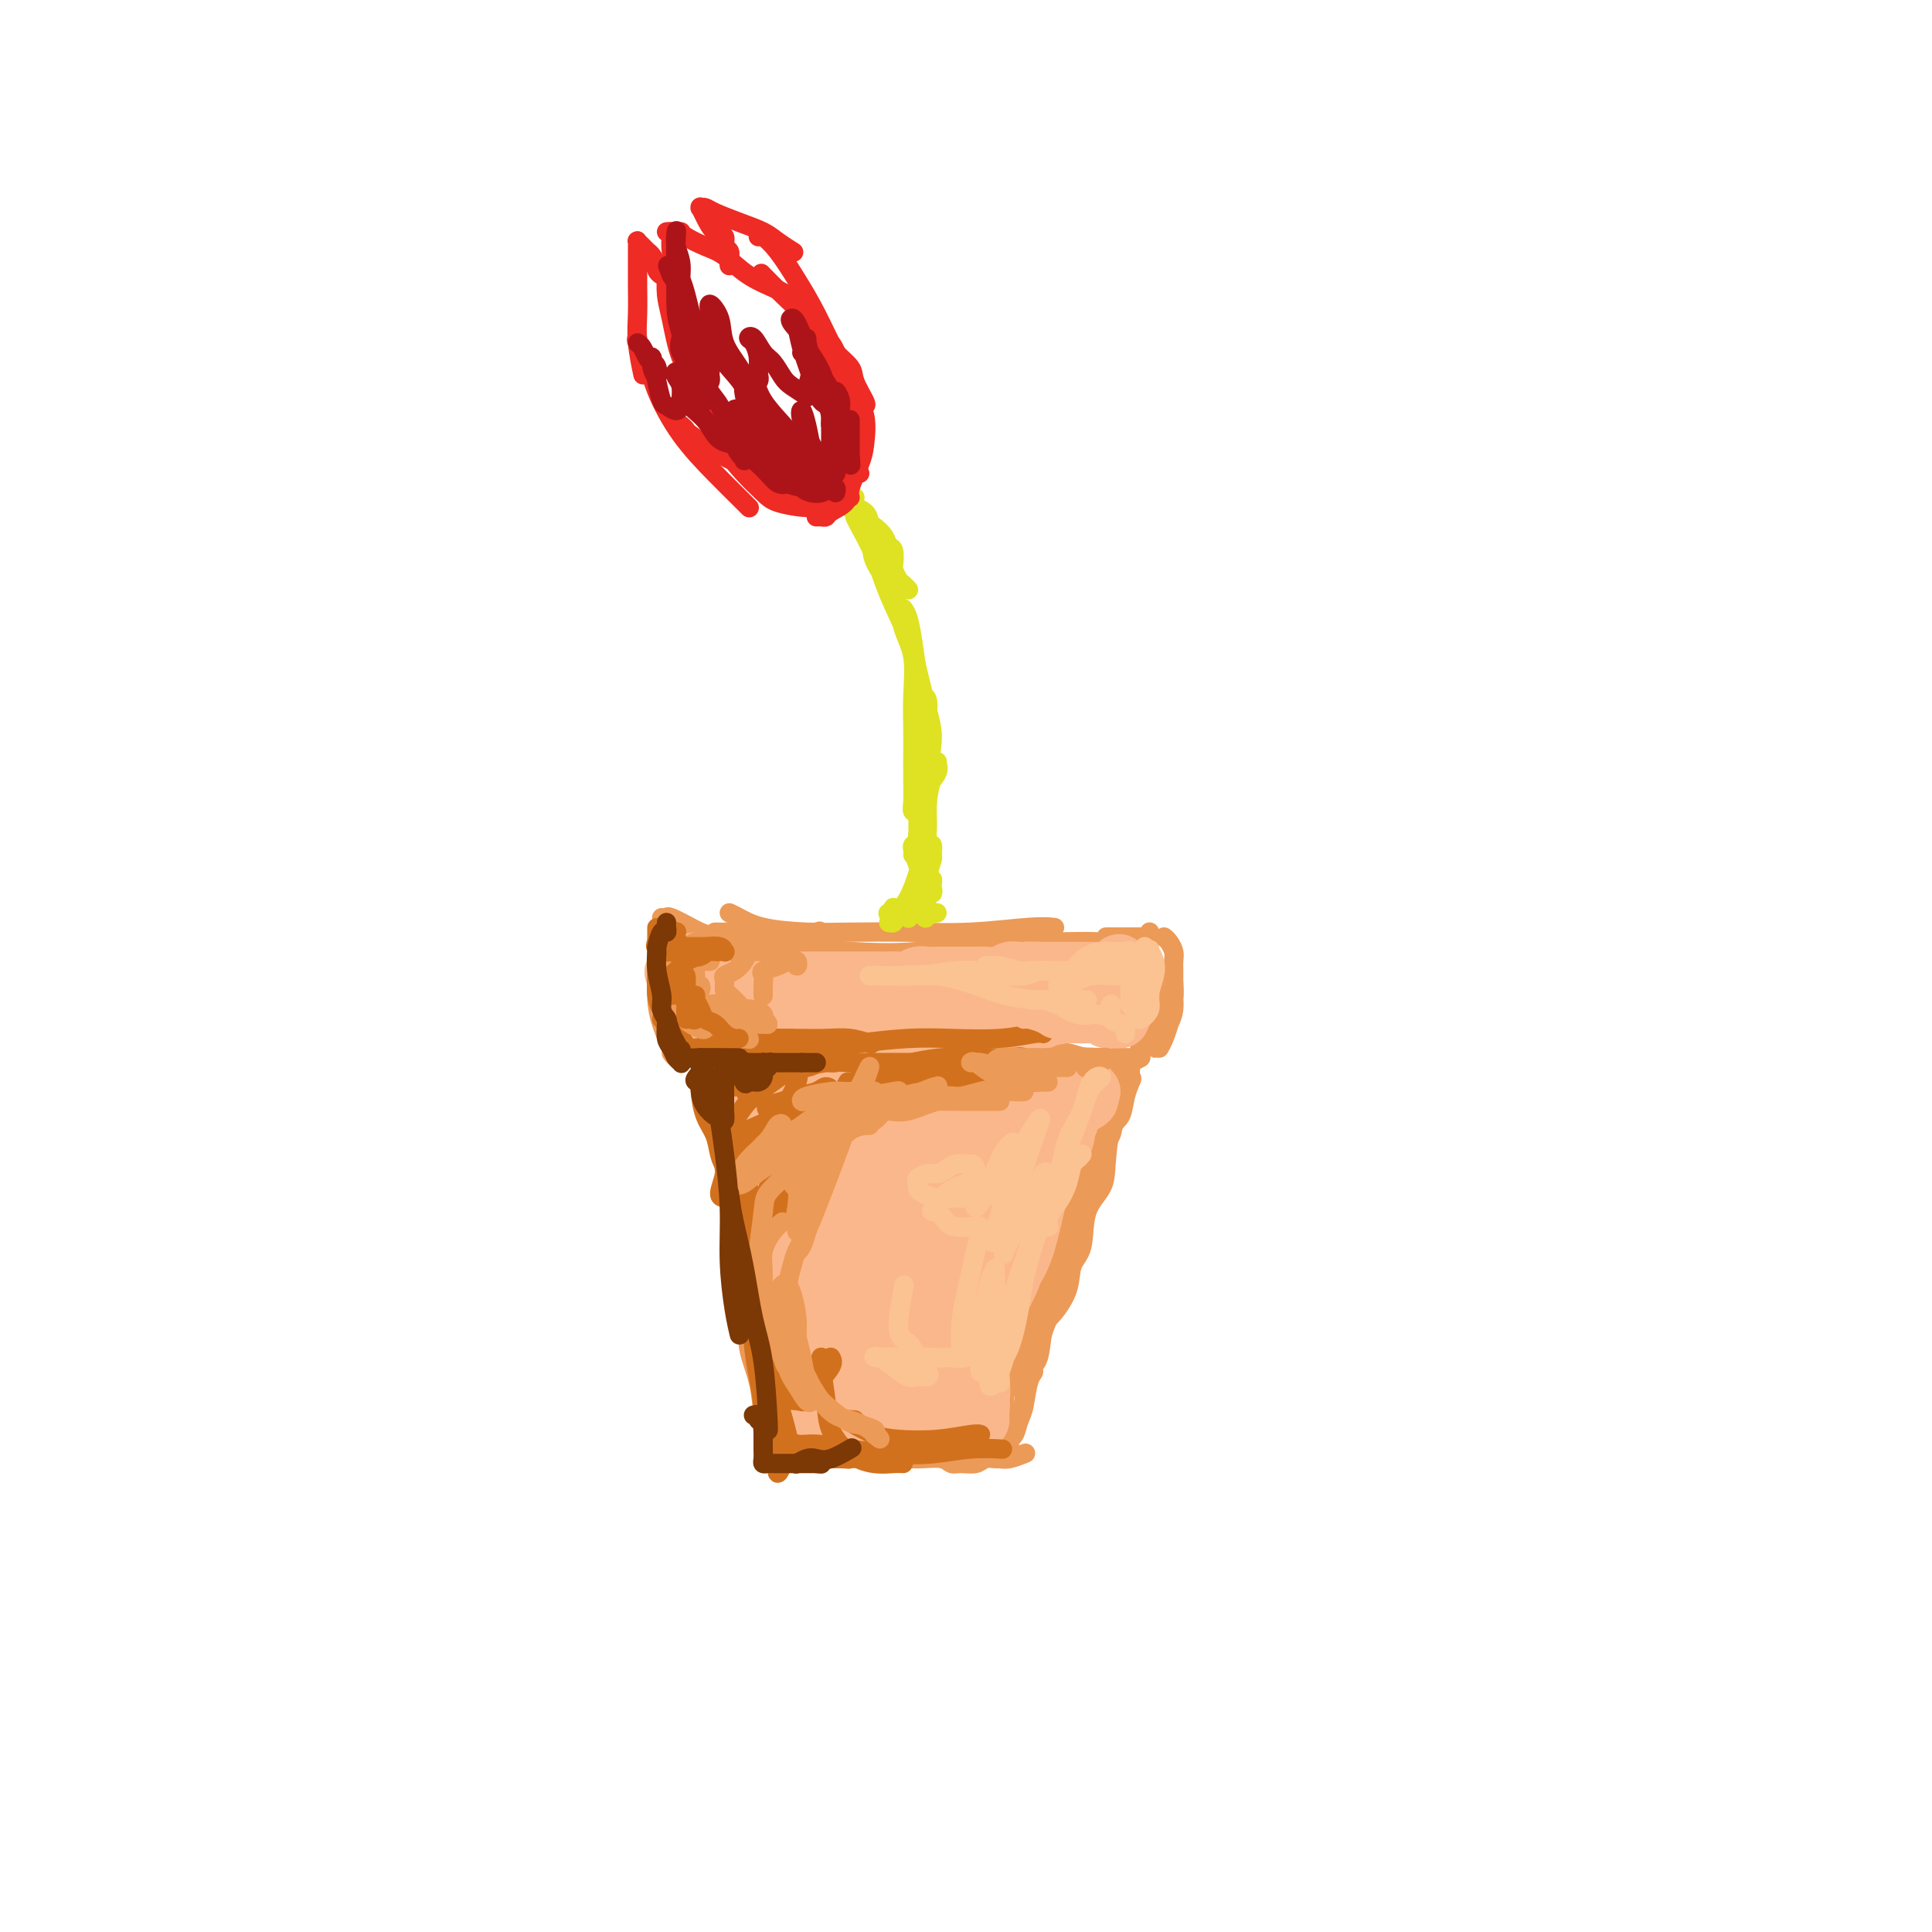 <svg viewBox='0 0 400 400' version='1.1' xmlns='http://www.w3.org/2000/svg' xmlns:xlink='http://www.w3.org/1999/xlink'><g fill='none' stroke='#EC9A57' stroke-width='4' stroke-linecap='round' stroke-linejoin='round'><path d='M150,230c-0.009,0.172 -0.018,0.345 0,1c0.018,0.655 0.064,1.794 0,2c-0.064,0.206 -0.237,-0.521 0,0c0.237,0.521 0.886,2.290 1,3c0.114,0.710 -0.306,0.360 0,1c0.306,0.640 1.340,2.269 2,4c0.660,1.731 0.947,3.564 1,5c0.053,1.436 -0.127,2.474 0,4c0.127,1.526 0.560,3.541 1,5c0.440,1.459 0.888,2.364 1,4c0.112,1.636 -0.113,4.005 0,6c0.113,1.995 0.565,3.616 1,5c0.435,1.384 0.852,2.530 1,4c0.148,1.470 0.026,3.262 0,5c-0.026,1.738 0.045,3.420 0,5c-0.045,1.580 -0.207,3.059 0,4c0.207,0.941 0.784,1.345 1,2c0.216,0.655 0.073,1.561 0,2c-0.073,0.439 -0.076,0.411 0,0c0.076,-0.411 0.230,-1.204 0,-2c-0.230,-0.796 -0.845,-1.595 -1,-3c-0.155,-1.405 0.151,-3.417 0,-6c-0.151,-2.583 -0.757,-5.738 -1,-7c-0.243,-1.262 -0.121,-0.631 0,0'/><path d='M149,225c-0.004,0.256 -0.008,0.511 0,1c0.008,0.489 0.029,1.211 0,2c-0.029,0.789 -0.109,1.646 0,3c0.109,1.354 0.406,3.204 1,5c0.594,1.796 1.484,3.536 2,5c0.516,1.464 0.658,2.651 1,5c0.342,2.349 0.883,5.862 1,9c0.117,3.138 -0.190,5.903 0,9c0.190,3.097 0.877,6.527 1,9c0.123,2.473 -0.317,3.991 0,6c0.317,2.009 1.391,4.510 2,7c0.609,2.490 0.751,4.968 1,7c0.249,2.032 0.603,3.617 1,5c0.397,1.383 0.838,2.565 1,3c0.162,0.435 0.046,0.124 0,0c-0.046,-0.124 -0.023,-0.062 0,0'/><path d='M161,299c0.296,-0.122 0.592,-0.244 1,0c0.408,0.244 0.928,0.854 1,1c0.072,0.146 -0.305,-0.171 0,0c0.305,0.171 1.293,0.830 2,1c0.707,0.170 1.133,-0.151 2,0c0.867,0.151 2.174,0.772 3,1c0.826,0.228 1.171,0.061 2,0c0.829,-0.061 2.140,-0.016 3,0c0.860,0.016 1.268,0.005 2,0c0.732,-0.005 1.789,-0.002 3,0c1.211,0.002 2.576,0.004 4,0c1.424,-0.004 2.908,-0.016 4,0c1.092,0.016 1.791,0.058 3,0c1.209,-0.058 2.928,-0.215 4,0c1.072,0.215 1.495,0.804 2,1c0.505,0.196 1.090,-0.000 2,0c0.910,0.000 2.143,0.197 3,0c0.857,-0.197 1.337,-0.789 2,-1c0.663,-0.211 1.509,-0.043 2,0c0.491,0.043 0.626,-0.040 1,0c0.374,0.040 0.985,0.203 2,0c1.015,-0.203 2.433,-0.772 3,-1c0.567,-0.228 0.284,-0.114 0,0'/><path d='M208,299c0.447,0.102 0.894,0.204 1,0c0.106,-0.204 -0.130,-0.714 0,-1c0.130,-0.286 0.625,-0.349 1,-1c0.375,-0.651 0.629,-1.889 1,-3c0.371,-1.111 0.858,-2.094 1,-3c0.142,-0.906 -0.063,-1.735 0,-3c0.063,-1.265 0.392,-2.966 1,-4c0.608,-1.034 1.496,-1.400 2,-3c0.504,-1.600 0.626,-4.434 1,-6c0.374,-1.566 1.001,-1.864 2,-3c0.999,-1.136 2.369,-3.111 3,-5c0.631,-1.889 0.522,-3.692 1,-5c0.478,-1.308 1.541,-2.122 2,-4c0.459,-1.878 0.312,-4.819 1,-7c0.688,-2.181 2.212,-3.602 3,-5c0.788,-1.398 0.842,-2.773 1,-5c0.158,-2.227 0.421,-5.304 1,-7c0.579,-1.696 1.476,-2.010 2,-3c0.524,-0.990 0.677,-2.657 1,-4c0.323,-1.343 0.818,-2.362 1,-3c0.182,-0.638 0.052,-0.897 0,-1c-0.052,-0.103 -0.026,-0.052 0,0'/><path d='M234,223c-0.365,0.231 -0.730,0.463 -1,1c-0.270,0.537 -0.445,1.381 -1,2c-0.555,0.619 -1.489,1.013 -2,2c-0.511,0.987 -0.597,2.565 -1,4c-0.403,1.435 -1.122,2.726 -2,5c-0.878,2.274 -1.917,5.531 -3,8c-1.083,2.469 -2.212,4.150 -3,6c-0.788,1.850 -1.236,3.869 -2,6c-0.764,2.131 -1.845,4.373 -3,7c-1.155,2.627 -2.386,5.639 -3,8c-0.614,2.361 -0.613,4.070 -1,6c-0.387,1.930 -1.161,4.079 -2,6c-0.839,1.921 -1.741,3.613 -2,5c-0.259,1.387 0.127,2.469 0,3c-0.127,0.531 -0.766,0.510 -1,1c-0.234,0.490 -0.063,1.492 0,1c0.063,-0.492 0.017,-2.479 0,-4c-0.017,-1.521 -0.005,-2.578 0,-3c0.005,-0.422 0.002,-0.211 0,0'/><path d='M146,219c0.024,-0.021 0.049,-0.041 0,0c-0.049,0.041 -0.170,0.145 0,0c0.170,-0.145 0.631,-0.537 1,0c0.369,0.537 0.646,2.005 1,3c0.354,0.995 0.786,1.517 1,2c0.214,0.483 0.211,0.928 0,1c-0.211,0.072 -0.631,-0.229 -1,-1c-0.369,-0.771 -0.686,-2.011 -1,-3c-0.314,-0.989 -0.623,-1.728 -1,-2c-0.377,-0.272 -0.822,-0.078 -1,0c-0.178,0.078 -0.089,0.039 0,0'/><path d='M138,197c-0.022,-0.014 -0.044,-0.028 0,0c0.044,0.028 0.154,0.098 0,1c-0.154,0.902 -0.573,2.636 -1,4c-0.427,1.364 -0.860,2.358 -1,3c-0.140,0.642 0.015,0.931 0,1c-0.015,0.069 -0.201,-0.083 0,-1c0.201,-0.917 0.787,-2.598 1,-4c0.213,-1.402 0.053,-2.526 0,-4c-0.053,-1.474 -0.000,-3.298 0,-4c0.000,-0.702 -0.053,-0.282 0,0c0.053,0.282 0.212,0.426 0,1c-0.212,0.574 -0.796,1.578 -1,3c-0.204,1.422 -0.026,3.260 0,5c0.026,1.740 -0.098,3.381 0,5c0.098,1.619 0.418,3.218 1,5c0.582,1.782 1.426,3.749 2,5c0.574,1.251 0.878,1.786 1,2c0.122,0.214 0.061,0.107 0,0'/><path d='M139,218c0.303,0.423 0.606,0.845 1,1c0.394,0.155 0.879,0.041 2,0c1.121,-0.041 2.878,-0.011 5,0c2.122,0.011 4.607,0.003 7,0c2.393,-0.003 4.693,-0.001 7,0c2.307,0.001 4.621,0.000 6,0c1.379,-0.000 1.823,-0.000 2,0c0.177,0.000 0.089,0.000 0,0'/><path d='M146,218c0.308,0.107 0.616,0.215 1,0c0.384,-0.215 0.844,-0.751 2,-1c1.156,-0.249 3.006,-0.209 5,0c1.994,0.209 4.131,0.589 7,1c2.869,0.411 6.471,0.855 10,1c3.529,0.145 6.985,-0.007 10,0c3.015,0.007 5.590,0.173 9,0c3.410,-0.173 7.656,-0.686 11,-1c3.344,-0.314 5.785,-0.431 8,-1c2.215,-0.569 4.204,-1.591 5,-2c0.796,-0.409 0.398,-0.204 0,0'/><path d='M192,215c-0.048,-0.204 -0.096,-0.409 1,0c1.096,0.409 3.338,1.430 5,2c1.662,0.570 2.746,0.687 4,1c1.254,0.313 2.677,0.821 5,1c2.323,0.179 5.544,0.030 8,0c2.456,-0.030 4.147,0.058 6,0c1.853,-0.058 3.868,-0.263 6,0c2.132,0.263 4.382,0.994 6,1c1.618,0.006 2.605,-0.713 3,-1c0.395,-0.287 0.197,-0.144 0,0'/><path d='M216,217c-0.159,-0.121 -0.318,-0.243 0,0c0.318,0.243 1.114,0.850 2,1c0.886,0.150 1.863,-0.156 3,0c1.137,0.156 2.435,0.774 4,1c1.565,0.226 3.399,0.061 5,0c1.601,-0.061 2.970,-0.016 4,0c1.030,0.016 1.723,0.005 2,0c0.277,-0.005 0.139,-0.002 0,0'/><path d='M240,217c0.310,-0.536 0.619,-1.071 1,-2c0.381,-0.929 0.833,-2.250 1,-3c0.167,-0.750 0.048,-0.929 0,-1c-0.048,-0.071 -0.024,-0.036 0,0'/><path d='M241,194c0.309,0.240 0.619,0.480 1,1c0.381,0.520 0.835,1.322 1,2c0.165,0.678 0.042,1.234 0,2c-0.042,0.766 -0.004,1.743 0,3c0.004,1.257 -0.027,2.795 0,4c0.027,1.205 0.112,2.079 0,3c-0.112,0.921 -0.422,1.890 -1,3c-0.578,1.110 -1.425,2.362 -2,3c-0.575,0.638 -0.879,0.662 -1,1c-0.121,0.338 -0.058,0.990 0,1c0.058,0.010 0.110,-0.622 0,-1c-0.110,-0.378 -0.383,-0.503 0,-1c0.383,-0.497 1.423,-1.366 2,-2c0.577,-0.634 0.690,-1.032 1,-2c0.310,-0.968 0.815,-2.507 1,-4c0.185,-1.493 0.050,-2.940 0,-4c-0.050,-1.060 -0.014,-1.731 0,-2c0.014,-0.269 0.007,-0.134 0,0'/><path d='M137,190c0.410,0.049 0.820,0.098 1,0c0.180,-0.098 0.131,-0.343 1,0c0.869,0.343 2.658,1.276 4,2c1.342,0.724 2.238,1.241 5,2c2.762,0.759 7.390,1.760 10,2c2.610,0.240 3.203,-0.282 5,-1c1.797,-0.718 4.799,-1.634 6,-2c1.201,-0.366 0.600,-0.183 0,0'/><path d='M151,189c0.499,0.226 0.998,0.453 2,1c1.002,0.547 2.506,1.416 5,2c2.494,0.584 5.979,0.885 9,1c3.021,0.115 5.577,0.045 9,0c3.423,-0.045 7.713,-0.065 12,0c4.287,0.065 8.572,0.213 13,0c4.428,-0.213 9.000,-0.788 12,-1c3.000,-0.212 4.429,-0.061 5,0c0.571,0.061 0.286,0.030 0,0'/><path d='M148,193c0.337,-0.004 0.675,-0.009 1,0c0.325,0.009 0.638,0.030 1,0c0.362,-0.030 0.772,-0.111 2,0c1.228,0.111 3.272,0.414 6,1c2.728,0.586 6.138,1.453 9,2c2.862,0.547 5.175,0.772 9,1c3.825,0.228 9.163,0.457 14,0c4.837,-0.457 9.175,-1.600 14,-2c4.825,-0.400 10.139,-0.056 14,0c3.861,0.056 6.270,-0.177 9,0c2.730,0.177 5.780,0.765 7,1c1.220,0.235 0.610,0.118 0,0'/><path d='M211,197c1.656,-0.196 3.313,-0.392 5,0c1.687,0.392 3.405,1.373 5,2c1.595,0.627 3.067,0.900 5,1c1.933,0.100 4.328,0.027 6,0c1.672,-0.027 2.621,-0.008 3,0c0.379,0.008 0.190,0.004 0,0'/><path d='M229,194c0.432,-0.000 0.864,-0.000 1,0c0.136,0.000 -0.023,0.000 0,0c0.023,-0.000 0.227,-0.000 1,0c0.773,0.000 2.116,0.001 3,0c0.884,-0.001 1.309,-0.004 2,0c0.691,0.004 1.650,0.016 2,0c0.350,-0.016 0.093,-0.062 0,0c-0.093,0.062 -0.021,0.230 0,0c0.021,-0.230 -0.008,-0.857 0,-1c0.008,-0.143 0.055,0.199 0,1c-0.055,0.801 -0.211,2.061 0,3c0.211,0.939 0.789,1.558 1,3c0.211,1.442 0.057,3.706 0,5c-0.057,1.294 -0.015,1.618 0,2c0.015,0.382 0.004,0.824 0,1c-0.004,0.176 -0.002,0.088 0,0'/><path d='M242,206c0.098,-0.033 0.195,-0.066 0,0c-0.195,0.066 -0.683,0.230 -1,1c-0.317,0.770 -0.463,2.145 -1,3c-0.537,0.855 -1.465,1.192 -2,2c-0.535,0.808 -0.676,2.089 -1,3c-0.324,0.911 -0.829,1.452 -1,2c-0.171,0.548 -0.007,1.103 0,1c0.007,-0.103 -0.142,-0.865 0,-1c0.142,-0.135 0.576,0.358 1,0c0.424,-0.358 0.840,-1.568 1,-2c0.160,-0.432 0.066,-0.086 0,0c-0.066,0.086 -0.102,-0.090 0,0c0.102,0.090 0.343,0.444 0,1c-0.343,0.556 -1.269,1.312 -2,2c-0.731,0.688 -1.268,1.308 -2,2c-0.732,0.692 -1.659,1.455 -2,2c-0.341,0.545 -0.098,0.870 0,1c0.098,0.130 0.049,0.065 0,0'/><path d='M234,221c0.024,0.310 0.048,0.620 0,1c-0.048,0.380 -0.169,0.831 0,1c0.169,0.169 0.629,0.056 0,1c-0.629,0.944 -2.347,2.944 -3,5c-0.653,2.056 -0.242,4.166 -1,6c-0.758,1.834 -2.687,3.391 -4,6c-1.313,2.609 -2.012,6.268 -3,9c-0.988,2.732 -2.265,4.536 -3,6c-0.735,1.464 -0.929,2.586 -1,3c-0.071,0.414 -0.020,0.118 0,0c0.020,-0.118 0.010,-0.059 0,0'/><path d='M232,227c-0.278,0.052 -0.555,0.104 -1,1c-0.445,0.896 -1.057,2.636 -2,5c-0.943,2.364 -2.216,5.352 -3,8c-0.784,2.648 -1.079,4.958 -2,8c-0.921,3.042 -2.467,6.817 -4,11c-1.533,4.183 -3.052,8.774 -4,12c-0.948,3.226 -1.326,5.088 -2,7c-0.674,1.912 -1.645,3.873 -2,5c-0.355,1.127 -0.096,1.419 0,1c0.096,-0.419 0.027,-1.548 0,-2c-0.027,-0.452 -0.014,-0.226 0,0'/><path d='M221,255c0.043,1.052 0.086,2.105 0,4c-0.086,1.895 -0.300,4.634 -1,7c-0.700,2.366 -1.887,4.359 -3,7c-1.113,2.641 -2.151,5.930 -3,9c-0.849,3.070 -1.507,5.920 -2,8c-0.493,2.080 -0.821,3.391 -1,4c-0.179,0.609 -0.208,0.517 0,0c0.208,-0.517 0.655,-1.459 1,-3c0.345,-1.541 0.590,-3.681 1,-5c0.410,-1.319 0.986,-1.818 1,-2c0.014,-0.182 -0.535,-0.049 -1,0c-0.465,0.049 -0.847,0.014 -1,0c-0.153,-0.014 -0.076,-0.007 0,0'/></g>
<g fill='none' stroke='#FBB78C' stroke-width='4' stroke-linecap='round' stroke-linejoin='round'><path d='M161,229c-0.423,-0.048 -0.845,-0.096 -1,0c-0.155,0.096 -0.041,0.337 0,1c0.041,0.663 0.011,1.748 0,3c-0.011,1.252 -0.002,2.670 0,4c0.002,1.330 -0.003,2.573 0,4c0.003,1.427 0.013,3.038 0,4c-0.013,0.962 -0.048,1.275 0,1c0.048,-0.275 0.181,-1.139 0,-2c-0.181,-0.861 -0.675,-1.719 -1,-3c-0.325,-1.281 -0.479,-2.984 -1,-5c-0.521,-2.016 -1.407,-4.346 -2,-6c-0.593,-1.654 -0.892,-2.634 -1,-3c-0.108,-0.366 -0.025,-0.118 0,0c0.025,0.118 -0.007,0.107 0,1c0.007,0.893 0.055,2.690 0,5c-0.055,2.310 -0.211,5.134 0,7c0.211,1.866 0.789,2.774 1,4c0.211,1.226 0.053,2.770 0,4c-0.053,1.230 -0.002,2.146 0,2c0.002,-0.146 -0.045,-1.355 0,-2c0.045,-0.645 0.181,-0.727 0,-2c-0.181,-1.273 -0.679,-3.736 -1,-6c-0.321,-2.264 -0.464,-4.329 -1,-6c-0.536,-1.671 -1.464,-2.947 -2,-4c-0.536,-1.053 -0.680,-1.882 -1,-3c-0.320,-1.118 -0.815,-2.526 -1,-3c-0.185,-0.474 -0.061,-0.014 0,0c0.061,0.014 0.058,-0.419 0,0c-0.058,0.419 -0.169,1.690 0,3c0.169,1.310 0.620,2.660 1,4c0.380,1.340 0.690,2.670 1,4'/><path d='M152,235c0.545,2.192 0.906,2.172 1,3c0.094,0.828 -0.080,2.504 0,3c0.080,0.496 0.414,-0.189 0,-1c-0.414,-0.811 -1.577,-1.747 -2,-3c-0.423,-1.253 -0.106,-2.821 0,-4c0.106,-1.179 0.003,-1.968 0,-2c-0.003,-0.032 0.096,0.693 0,1c-0.096,0.307 -0.387,0.198 0,1c0.387,0.802 1.451,2.517 2,5c0.549,2.483 0.582,5.736 1,8c0.418,2.264 1.222,3.540 2,6c0.778,2.460 1.530,6.106 2,9c0.470,2.894 0.659,5.038 1,7c0.341,1.962 0.835,3.742 1,5c0.165,1.258 0.003,1.993 0,2c-0.003,0.007 0.153,-0.716 0,-2c-0.153,-1.284 -0.616,-3.129 -1,-5c-0.384,-1.871 -0.688,-3.766 -1,-6c-0.312,-2.234 -0.632,-4.805 -1,-7c-0.368,-2.195 -0.786,-4.012 -1,-5c-0.214,-0.988 -0.225,-1.145 0,0c0.225,1.145 0.686,3.594 1,6c0.314,2.406 0.480,4.769 1,8c0.520,3.231 1.393,7.330 2,11c0.607,3.670 0.948,6.912 1,9c0.052,2.088 -0.185,3.021 0,4c0.185,0.979 0.792,2.005 1,2c0.208,-0.005 0.018,-1.040 0,-2c-0.018,-0.960 0.138,-1.846 0,-4c-0.138,-2.154 -0.569,-5.577 -1,-9'/><path d='M161,275c-0.181,-4.304 -0.635,-8.563 -1,-12c-0.365,-3.437 -0.642,-6.050 -1,-8c-0.358,-1.950 -0.797,-3.235 -1,-4c-0.203,-0.765 -0.171,-1.009 0,0c0.171,1.009 0.479,3.272 1,6c0.521,2.728 1.254,5.920 2,10c0.746,4.080 1.503,9.047 2,13c0.497,3.953 0.733,6.893 1,9c0.267,2.107 0.565,3.382 1,4c0.435,0.618 1.006,0.578 1,0c-0.006,-0.578 -0.590,-1.695 -1,-3c-0.410,-1.305 -0.646,-2.798 -1,-4c-0.354,-1.202 -0.827,-2.114 -1,-3c-0.173,-0.886 -0.046,-1.748 0,-2c0.046,-0.252 0.010,0.105 0,1c-0.010,0.895 0.004,2.326 0,3c-0.004,0.674 -0.026,0.590 0,1c0.026,0.410 0.102,1.313 0,2c-0.102,0.687 -0.381,1.156 0,2c0.381,0.844 1.422,2.061 2,3c0.578,0.939 0.692,1.599 1,2c0.308,0.401 0.810,0.542 1,1c0.190,0.458 0.070,1.233 0,1c-0.070,-0.233 -0.088,-1.475 0,-2c0.088,-0.525 0.282,-0.335 0,-1c-0.282,-0.665 -1.040,-2.187 -2,-3c-0.960,-0.813 -2.123,-0.919 -3,-1c-0.877,-0.081 -1.467,-0.137 -2,0c-0.533,0.137 -1.009,0.468 -1,1c0.009,0.532 0.505,1.266 1,2'/><path d='M160,293c-0.528,0.641 0.654,1.244 2,2c1.346,0.756 2.858,1.663 4,2c1.142,0.337 1.914,0.102 3,0c1.086,-0.102 2.487,-0.071 3,0c0.513,0.071 0.137,0.183 0,0c-0.137,-0.183 -0.037,-0.662 0,-1c0.037,-0.338 0.010,-0.534 0,-1c-0.010,-0.466 -0.003,-1.202 0,-2c0.003,-0.798 0.001,-1.656 0,-2c-0.001,-0.344 -0.000,-0.172 0,0'/></g>
<g fill='none' stroke='#FBB78C' stroke-width='12' stroke-linecap='round' stroke-linejoin='round'><path d='M185,241c0.014,0.136 0.029,0.273 0,1c-0.029,0.727 -0.100,2.045 0,4c0.100,1.955 0.373,4.547 0,7c-0.373,2.453 -1.392,4.768 -2,6c-0.608,1.232 -0.803,1.382 -1,1c-0.197,-0.382 -0.394,-1.296 0,-4c0.394,-2.704 1.381,-7.200 2,-11c0.619,-3.800 0.871,-6.905 1,-9c0.129,-2.095 0.136,-3.179 0,-3c-0.136,0.179 -0.414,1.623 -1,4c-0.586,2.377 -1.478,5.687 -2,9c-0.522,3.313 -0.672,6.628 -1,9c-0.328,2.372 -0.832,3.800 -1,5c-0.168,1.200 0.002,2.173 0,2c-0.002,-0.173 -0.175,-1.492 0,-4c0.175,-2.508 0.698,-6.206 1,-10c0.302,-3.794 0.384,-7.686 0,-10c-0.384,-2.314 -1.234,-3.051 -2,-4c-0.766,-0.949 -1.449,-2.110 -2,-2c-0.551,0.110 -0.971,1.492 -1,3c-0.029,1.508 0.332,3.143 0,6c-0.332,2.857 -1.357,6.935 -2,10c-0.643,3.065 -0.903,5.115 -1,7c-0.097,1.885 -0.030,3.604 0,4c0.030,0.396 0.022,-0.532 0,-2c-0.022,-1.468 -0.058,-3.475 0,-6c0.058,-2.525 0.212,-5.569 0,-8c-0.212,-2.431 -0.789,-4.250 -1,-6c-0.211,-1.750 -0.057,-3.433 0,-4c0.057,-0.567 0.016,-0.019 0,1c-0.016,1.019 -0.008,2.510 0,4'/><path d='M172,241c-0.178,2.640 -0.624,6.741 -1,9c-0.376,2.259 -0.682,2.678 -1,4c-0.318,1.322 -0.648,3.548 -1,4c-0.352,0.452 -0.725,-0.870 -1,-3c-0.275,-2.130 -0.453,-5.066 -1,-8c-0.547,-2.934 -1.464,-5.864 -2,-8c-0.536,-2.136 -0.691,-3.476 -1,-4c-0.309,-0.524 -0.773,-0.232 -1,1c-0.227,1.232 -0.218,3.405 0,6c0.218,2.595 0.645,5.612 1,8c0.355,2.388 0.638,4.148 1,6c0.362,1.852 0.803,3.795 1,5c0.197,1.205 0.151,1.671 0,2c-0.151,0.329 -0.405,0.521 -1,0c-0.595,-0.521 -1.531,-1.755 -2,-4c-0.469,-2.245 -0.473,-5.502 -1,-8c-0.527,-2.498 -1.579,-4.238 -2,-5c-0.421,-0.762 -0.211,-0.546 0,0c0.211,0.546 0.425,1.423 1,3c0.575,1.577 1.512,3.853 2,7c0.488,3.147 0.525,7.165 1,10c0.475,2.835 1.386,4.487 2,7c0.614,2.513 0.932,5.887 1,8c0.068,2.113 -0.114,2.966 0,3c0.114,0.034 0.524,-0.752 1,-3c0.476,-2.248 1.017,-5.959 1,-9c-0.017,-3.041 -0.592,-5.413 -1,-8c-0.408,-2.587 -0.648,-5.389 -1,-7c-0.352,-1.611 -0.815,-2.032 -1,-2c-0.185,0.032 -0.093,0.516 0,1'/><path d='M166,256c0.034,-3.082 0.620,3.212 1,7c0.380,3.788 0.553,5.071 1,8c0.447,2.929 1.166,7.505 2,10c0.834,2.495 1.782,2.909 2,4c0.218,1.091 -0.295,2.859 0,3c0.295,0.141 1.396,-1.346 2,-2c0.604,-0.654 0.709,-0.477 1,-2c0.291,-1.523 0.766,-4.748 1,-7c0.234,-2.252 0.227,-3.533 0,-5c-0.227,-1.467 -0.673,-3.120 -1,-4c-0.327,-0.880 -0.534,-0.985 -1,-1c-0.466,-0.015 -1.192,0.061 -2,1c-0.808,0.939 -1.700,2.742 -2,5c-0.300,2.258 -0.009,4.971 0,7c0.009,2.029 -0.266,3.373 0,5c0.266,1.627 1.072,3.535 2,5c0.928,1.465 1.977,2.485 3,3c1.023,0.515 2.020,0.524 3,0c0.980,-0.524 1.943,-1.580 3,-3c1.057,-1.420 2.207,-3.204 3,-5c0.793,-1.796 1.227,-3.604 1,-5c-0.227,-1.396 -1.115,-2.382 -2,-3c-0.885,-0.618 -1.766,-0.870 -3,-1c-1.234,-0.130 -2.819,-0.139 -4,0c-1.181,0.139 -1.956,0.427 -3,1c-1.044,0.573 -2.356,1.432 -3,2c-0.644,0.568 -0.620,0.846 -1,2c-0.380,1.154 -1.164,3.186 -1,4c0.164,0.814 1.275,0.412 2,1c0.725,0.588 1.064,2.168 2,3c0.936,0.832 2.468,0.916 4,1'/><path d='M176,290c2.014,0.789 3.048,0.260 4,0c0.952,-0.260 1.820,-0.252 3,-1c1.180,-0.748 2.671,-2.253 4,-3c1.329,-0.747 2.497,-0.737 3,-1c0.503,-0.263 0.340,-0.799 0,-1c-0.340,-0.201 -0.857,-0.066 -2,0c-1.143,0.066 -2.911,0.062 -5,0c-2.089,-0.062 -4.499,-0.182 -6,0c-1.501,0.182 -2.091,0.664 -3,1c-0.909,0.336 -2.136,0.524 -3,1c-0.864,0.476 -1.366,1.240 -2,2c-0.634,0.760 -1.400,1.515 -2,2c-0.600,0.485 -1.033,0.701 -1,1c0.033,0.299 0.532,0.680 1,1c0.468,0.320 0.905,0.579 2,1c1.095,0.421 2.848,1.002 4,1c1.152,-0.002 1.703,-0.589 3,-1c1.297,-0.411 3.341,-0.645 5,-1c1.659,-0.355 2.935,-0.831 4,-1c1.065,-0.169 1.920,-0.032 2,0c0.080,0.032 -0.614,-0.041 -1,0c-0.386,0.041 -0.464,0.196 -1,0c-0.536,-0.196 -1.530,-0.742 -3,-1c-1.470,-0.258 -3.417,-0.227 -5,0c-1.583,0.227 -2.800,0.649 -4,1c-1.200,0.351 -2.381,0.629 -3,1c-0.619,0.371 -0.677,0.834 -1,1c-0.323,0.166 -0.911,0.034 -1,0c-0.089,-0.034 0.322,0.029 1,0c0.678,-0.029 1.622,-0.151 3,0c1.378,0.151 3.189,0.576 5,1'/><path d='M177,294c1.936,0.309 3.275,0.082 5,0c1.725,-0.082 3.835,-0.021 6,0c2.165,0.021 4.384,0.000 6,0c1.616,-0.000 2.630,0.020 4,0c1.370,-0.020 3.095,-0.082 4,0c0.905,0.082 0.991,0.307 1,0c0.009,-0.307 -0.058,-1.148 0,-2c0.058,-0.852 0.243,-1.717 0,-2c-0.243,-0.283 -0.912,0.015 -2,0c-1.088,-0.015 -2.594,-0.342 -4,-1c-1.406,-0.658 -2.710,-1.648 -4,-2c-1.290,-0.352 -2.565,-0.068 -3,0c-0.435,0.068 -0.030,-0.081 0,0c0.030,0.081 -0.315,0.390 0,1c0.315,0.610 1.291,1.520 2,2c0.709,0.480 1.150,0.529 2,1c0.850,0.471 2.109,1.365 3,2c0.891,0.635 1.416,1.011 2,1c0.584,-0.011 1.229,-0.410 2,-1c0.771,-0.590 1.670,-1.371 2,-3c0.330,-1.629 0.092,-4.106 0,-6c-0.092,-1.894 -0.038,-3.205 0,-6c0.038,-2.795 0.060,-7.072 0,-10c-0.060,-2.928 -0.201,-4.505 0,-6c0.201,-1.495 0.744,-2.907 1,-3c0.256,-0.093 0.223,1.132 0,3c-0.223,1.868 -0.637,4.377 -1,7c-0.363,2.623 -0.675,5.360 -1,8c-0.325,2.640 -0.664,5.183 -1,7c-0.336,1.817 -0.668,2.909 -1,4'/><path d='M200,288c-0.767,4.925 -0.684,2.737 0,1c0.684,-1.737 1.970,-3.024 3,-6c1.030,-2.976 1.802,-7.640 3,-11c1.198,-3.360 2.820,-5.416 4,-9c1.180,-3.584 1.919,-8.695 3,-12c1.081,-3.305 2.505,-4.805 3,-6c0.495,-1.195 0.061,-2.085 0,-2c-0.061,0.085 0.251,1.145 0,2c-0.251,0.855 -1.065,1.507 -2,4c-0.935,2.493 -1.989,6.829 -3,10c-1.011,3.171 -1.977,5.178 -3,8c-1.023,2.822 -2.103,6.458 -3,9c-0.897,2.542 -1.612,3.989 -2,5c-0.388,1.011 -0.450,1.587 0,1c0.450,-0.587 1.413,-2.336 2,-5c0.587,-2.664 0.797,-6.241 2,-9c1.203,-2.759 3.397,-4.699 5,-9c1.603,-4.301 2.613,-10.961 4,-15c1.387,-4.039 3.151,-5.455 4,-7c0.849,-1.545 0.783,-3.218 1,-4c0.217,-0.782 0.718,-0.672 0,0c-0.718,0.672 -2.654,1.905 -4,4c-1.346,2.095 -2.101,5.053 -3,8c-0.899,2.947 -1.940,5.884 -3,8c-1.060,2.116 -2.137,3.410 -3,6c-0.863,2.590 -1.513,6.477 -2,9c-0.487,2.523 -0.813,3.682 -1,4c-0.187,0.318 -0.236,-0.203 0,-1c0.236,-0.797 0.756,-1.868 1,-4c0.244,-2.132 0.213,-5.323 1,-8c0.787,-2.677 2.394,-4.838 4,-7'/><path d='M211,252c1.202,-3.994 1.209,-3.977 2,-6c0.791,-2.023 2.368,-6.084 4,-9c1.632,-2.916 3.320,-4.687 4,-6c0.680,-1.313 0.352,-2.167 0,-2c-0.352,0.167 -0.728,1.356 -1,2c-0.272,0.644 -0.440,0.742 -1,1c-0.560,0.258 -1.510,0.675 -2,1c-0.490,0.325 -0.518,0.557 -1,1c-0.482,0.443 -1.418,1.095 -2,2c-0.582,0.905 -0.810,2.063 -2,3c-1.190,0.937 -3.340,1.654 -5,3c-1.660,1.346 -2.828,3.320 -4,5c-1.172,1.680 -2.346,3.065 -4,5c-1.654,1.935 -3.786,4.422 -5,7c-1.214,2.578 -1.510,5.249 -2,7c-0.490,1.751 -1.176,2.582 -1,3c0.176,0.418 1.212,0.421 2,0c0.788,-0.421 1.328,-1.267 2,-3c0.672,-1.733 1.475,-4.354 3,-8c1.525,-3.646 3.771,-8.317 5,-12c1.229,-3.683 1.441,-6.378 2,-9c0.559,-2.622 1.466,-5.170 2,-6c0.534,-0.830 0.694,0.059 0,1c-0.694,0.941 -2.244,1.934 -4,5c-1.756,3.066 -3.720,8.204 -6,13c-2.280,4.796 -4.876,9.251 -7,13c-2.124,3.749 -3.776,6.792 -5,9c-1.224,2.208 -2.019,3.582 -2,4c0.019,0.418 0.851,-0.118 2,-2c1.149,-1.882 2.614,-5.109 4,-8c1.386,-2.891 2.693,-5.445 4,-8'/><path d='M193,258c2.138,-4.469 2.482,-6.641 3,-8c0.518,-1.359 1.210,-1.906 1,-2c-0.210,-0.094 -1.322,0.265 -2,1c-0.678,0.735 -0.924,1.846 -2,4c-1.076,2.154 -2.984,5.351 -4,8c-1.016,2.649 -1.142,4.752 -1,7c0.142,2.248 0.550,4.642 1,6c0.450,1.358 0.940,1.678 2,2c1.060,0.322 2.689,0.644 4,0c1.311,-0.644 2.305,-2.256 3,-3c0.695,-0.744 1.093,-0.620 1,-1c-0.093,-0.380 -0.675,-1.264 -1,-2c-0.325,-0.736 -0.391,-1.326 -1,-2c-0.609,-0.674 -1.761,-1.433 -3,-2c-1.239,-0.567 -2.563,-0.941 -4,-1c-1.437,-0.059 -2.985,0.197 -4,0c-1.015,-0.197 -1.497,-0.845 -2,-1c-0.503,-0.155 -1.029,0.185 -1,0c0.029,-0.185 0.612,-0.894 1,-1c0.388,-0.106 0.581,0.391 1,0c0.419,-0.391 1.062,-1.670 2,-3c0.938,-1.330 2.169,-2.711 3,-4c0.831,-1.289 1.262,-2.485 2,-4c0.738,-1.515 1.782,-3.348 3,-5c1.218,-1.652 2.611,-3.122 3,-4c0.389,-0.878 -0.224,-1.163 0,-2c0.224,-0.837 1.287,-2.224 2,-3c0.713,-0.776 1.077,-0.940 1,-1c-0.077,-0.060 -0.593,-0.017 -1,0c-0.407,0.017 -0.703,0.009 -1,0'/><path d='M199,237c2.301,-4.373 0.055,-1.804 -1,-1c-1.055,0.804 -0.919,-0.156 -2,-1c-1.081,-0.844 -3.379,-1.571 -5,-2c-1.621,-0.429 -2.566,-0.560 -4,-1c-1.434,-0.440 -3.358,-1.190 -5,-2c-1.642,-0.810 -3.002,-1.681 -4,-2c-0.998,-0.319 -1.633,-0.087 -2,0c-0.367,0.087 -0.467,0.027 0,0c0.467,-0.027 1.501,-0.021 3,0c1.499,0.021 3.464,0.058 5,0c1.536,-0.058 2.644,-0.211 4,0c1.356,0.211 2.959,0.788 4,1c1.041,0.212 1.518,0.061 2,0c0.482,-0.061 0.967,-0.030 1,0c0.033,0.030 -0.387,0.061 -1,0c-0.613,-0.061 -1.421,-0.213 -3,0c-1.579,0.213 -3.931,0.793 -6,1c-2.069,0.207 -3.857,0.041 -6,0c-2.143,-0.041 -4.642,0.041 -7,0c-2.358,-0.041 -4.575,-0.206 -6,0c-1.425,0.206 -2.057,0.783 -3,1c-0.943,0.217 -2.195,0.073 -3,0c-0.805,-0.073 -1.163,-0.075 -1,0c0.163,0.075 0.846,0.227 1,0c0.154,-0.227 -0.222,-0.831 0,-1c0.222,-0.169 1.043,0.098 2,0c0.957,-0.098 2.050,-0.562 3,-1c0.950,-0.438 1.756,-0.849 3,-1c1.244,-0.151 2.927,-0.043 4,0c1.073,0.043 1.537,0.022 2,0'/><path d='M174,228c2.430,-0.464 1.505,-0.124 1,0c-0.505,0.124 -0.589,0.033 -1,0c-0.411,-0.033 -1.148,-0.009 -2,0c-0.852,0.009 -1.820,0.002 -3,0c-1.180,-0.002 -2.573,-0.001 -4,0c-1.427,0.001 -2.887,0.000 -4,0c-1.113,-0.000 -1.879,-0.000 -3,0c-1.121,0.000 -2.595,0.000 -3,0c-0.405,-0.000 0.261,-0.000 1,0c0.739,0.000 1.552,0.000 2,0c0.448,-0.000 0.531,-0.000 1,0c0.469,0.000 1.322,0.000 2,0c0.678,-0.000 1.179,-0.000 1,0c-0.179,0.000 -1.039,0.000 -1,0c0.039,-0.000 0.978,-0.000 1,0c0.022,0.000 -0.874,0.000 -1,0c-0.126,-0.000 0.517,-0.000 1,0c0.483,0.000 0.808,0.000 1,0c0.192,-0.000 0.253,-0.000 1,0c0.747,0.000 2.180,0.000 3,0c0.820,-0.000 1.028,-0.000 2,0c0.972,0.000 2.709,0.000 4,0c1.291,-0.000 2.137,0.000 3,0c0.863,0.000 1.742,0.000 3,0c1.258,0.000 2.894,0.000 4,0c1.106,0.000 1.682,0.000 3,0c1.318,0.000 3.376,0.000 5,0c1.624,0.000 2.812,0.000 4,0'/><path d='M195,228c6.911,-0.000 4.187,-0.000 4,0c-0.187,0.000 2.163,0.000 4,0c1.837,-0.000 3.163,-0.000 4,0c0.837,0.000 1.186,0.000 2,0c0.814,-0.000 2.093,-0.000 3,0c0.907,0.000 1.444,0.000 2,0c0.556,-0.000 1.132,-0.000 2,0c0.868,0.000 2.027,0.000 3,0c0.973,-0.000 1.761,-0.000 2,0c0.239,0.000 -0.069,0.001 0,0c0.069,-0.001 0.516,-0.004 1,0c0.484,0.004 1.007,0.015 1,0c-0.007,-0.015 -0.543,-0.057 -1,0c-0.457,0.057 -0.834,0.211 -1,0c-0.166,-0.211 -0.120,-0.788 -1,-1c-0.880,-0.212 -2.686,-0.058 -4,0c-1.314,0.058 -2.137,0.019 -3,0c-0.863,-0.019 -1.768,-0.019 -3,0c-1.232,0.019 -2.792,0.057 -4,0c-1.208,-0.057 -2.066,-0.211 -3,0c-0.934,0.211 -1.946,0.785 -3,1c-1.054,0.215 -2.152,0.072 -3,0c-0.848,-0.072 -1.446,-0.072 -2,0c-0.554,0.072 -1.065,0.215 -2,0c-0.935,-0.215 -2.296,-0.790 -3,-1c-0.704,-0.210 -0.752,-0.056 -1,0c-0.248,0.056 -0.695,0.015 -1,0c-0.305,-0.015 -0.467,-0.004 -1,0c-0.533,0.004 -1.438,0.001 -2,0c-0.562,-0.001 -0.781,-0.001 -1,0'/><path d='M184,227c-6.274,-0.150 -2.960,-0.026 -2,0c0.960,0.026 -0.433,-0.045 -1,0c-0.567,0.045 -0.309,0.208 -1,0c-0.691,-0.208 -2.331,-0.787 -3,-1c-0.669,-0.213 -0.367,-0.061 -1,0c-0.633,0.061 -2.201,0.030 -3,0c-0.799,-0.030 -0.830,-0.061 -1,0c-0.170,0.061 -0.479,0.212 -1,0c-0.521,-0.212 -1.253,-0.788 -2,-1c-0.747,-0.212 -1.510,-0.061 -2,0c-0.490,0.061 -0.709,0.030 -1,0c-0.291,-0.030 -0.655,-0.061 -1,0c-0.345,0.061 -0.670,0.212 -1,0c-0.330,-0.212 -0.666,-0.789 -1,-1c-0.334,-0.211 -0.668,-0.057 -1,0c-0.332,0.057 -0.663,0.015 -1,0c-0.337,-0.015 -0.682,-0.004 -1,0c-0.318,0.004 -0.610,0.001 -1,0c-0.390,-0.001 -0.878,-0.000 -1,0c-0.122,0.000 0.120,0.000 0,0c-0.120,-0.000 -0.604,-0.000 -1,0c-0.396,0.000 -0.704,0.000 -1,0c-0.296,-0.000 -0.580,-0.000 -1,0c-0.420,0.000 -0.977,0.000 -1,0c-0.023,-0.000 0.489,-0.000 1,0'/><path d='M155,224c-4.071,-0.291 0.253,0.481 3,1c2.747,0.519 3.918,0.785 5,1c1.082,0.215 2.075,0.380 4,1c1.925,0.620 4.782,1.696 7,3c2.218,1.304 3.796,2.838 5,4c1.204,1.162 2.036,1.952 3,3c0.964,1.048 2.062,2.353 3,3c0.938,0.647 1.716,0.637 2,1c0.284,0.363 0.074,1.101 0,1c-0.074,-0.101 -0.014,-1.041 0,-2c0.014,-0.959 -0.019,-1.937 0,-3c0.019,-1.063 0.092,-2.213 0,-3c-0.092,-0.787 -0.347,-1.213 0,-1c0.347,0.213 1.296,1.064 2,2c0.704,0.936 1.163,1.958 2,3c0.837,1.042 2.053,2.105 3,3c0.947,0.895 1.626,1.621 2,2c0.374,0.379 0.441,0.411 1,0c0.559,-0.411 1.608,-1.266 2,-2c0.392,-0.734 0.128,-1.347 0,-2c-0.128,-0.653 -0.118,-1.344 0,-2c0.118,-0.656 0.345,-1.276 0,-2c-0.345,-0.724 -1.261,-1.552 -2,-2c-0.739,-0.448 -1.302,-0.516 -2,-1c-0.698,-0.484 -1.532,-1.384 -2,-2c-0.468,-0.616 -0.569,-0.949 -1,-1c-0.431,-0.051 -1.193,0.178 -1,0c0.193,-0.178 1.341,-0.765 2,-1c0.659,-0.235 0.830,-0.117 1,0'/><path d='M194,228c-0.821,-1.348 -0.375,-0.218 0,0c0.375,0.218 0.677,-0.478 1,-1c0.323,-0.522 0.667,-0.872 1,-1c0.333,-0.128 0.657,-0.034 1,0c0.343,0.034 0.707,0.009 1,0c0.293,-0.009 0.516,-0.002 1,0c0.484,0.002 1.228,0.001 2,0c0.772,-0.001 1.572,-0.000 2,0c0.428,0.000 0.486,0.000 1,0c0.514,-0.000 1.485,-0.000 2,0c0.515,0.000 0.574,0.000 1,0c0.426,-0.000 1.217,0.000 2,0c0.783,-0.000 1.557,-0.000 2,0c0.443,0.000 0.555,0.000 1,0c0.445,-0.000 1.223,-0.000 2,0c0.777,0.000 1.552,0.001 2,0c0.448,-0.001 0.568,-0.004 1,0c0.432,0.004 1.177,0.015 2,0c0.823,-0.015 1.726,-0.057 2,0c0.274,0.057 -0.081,0.212 0,0c0.081,-0.212 0.596,-0.790 1,-1c0.404,-0.210 0.695,-0.052 1,0c0.305,0.052 0.623,-0.001 1,0c0.377,0.001 0.814,0.055 1,0c0.186,-0.055 0.122,-0.221 0,0c-0.122,0.221 -0.302,0.829 0,1c0.302,0.171 1.086,-0.094 1,0c-0.086,0.094 -1.043,0.547 -2,1'/><path d='M224,227c4.083,0.405 -0.708,1.917 -3,3c-2.292,1.083 -2.083,1.738 -2,2c0.083,0.262 0.042,0.131 0,0'/><path d='M146,201c-0.423,0.032 -0.845,0.063 -1,0c-0.155,-0.063 -0.041,-0.221 0,0c0.041,0.221 0.011,0.821 0,1c-0.011,0.179 -0.002,-0.062 0,0c0.002,0.062 -0.003,0.426 0,1c0.003,0.574 0.015,1.359 0,2c-0.015,0.641 -0.057,1.139 0,1c0.057,-0.139 0.211,-0.916 0,-1c-0.211,-0.084 -0.789,0.523 -1,0c-0.211,-0.523 -0.056,-2.176 0,-3c0.056,-0.824 0.011,-0.817 0,-1c-0.011,-0.183 0.011,-0.555 0,-1c-0.011,-0.445 -0.056,-0.964 0,-1c0.056,-0.036 0.211,0.410 0,1c-0.211,0.590 -0.788,1.324 -1,2c-0.212,0.676 -0.057,1.295 0,2c0.057,0.705 0.018,1.495 0,2c-0.018,0.505 -0.015,0.723 0,1c0.015,0.277 0.041,0.611 0,1c-0.041,0.389 -0.149,0.834 0,1c0.149,0.166 0.555,0.055 1,0c0.445,-0.055 0.927,-0.053 1,0c0.073,0.053 -0.265,0.158 0,0c0.265,-0.158 1.132,-0.579 2,-1'/><path d='M147,208c0.732,-0.094 0.561,0.171 1,0c0.439,-0.171 1.488,-0.778 2,-1c0.512,-0.222 0.488,-0.058 1,0c0.512,0.058 1.559,0.012 2,0c0.441,-0.012 0.277,0.011 1,0c0.723,-0.011 2.334,-0.055 3,0c0.666,0.055 0.386,0.211 1,0c0.614,-0.211 2.121,-0.789 3,-1c0.879,-0.211 1.131,-0.057 2,0c0.869,0.057 2.354,0.015 3,0c0.646,-0.015 0.451,-0.004 1,0c0.549,0.004 1.842,0.001 3,0c1.158,-0.001 2.181,-0.000 3,0c0.819,0.000 1.433,0.000 2,0c0.567,-0.000 1.085,-0.001 2,0c0.915,0.001 2.226,0.004 3,0c0.774,-0.004 1.011,-0.016 2,0c0.989,0.016 2.730,0.061 4,0c1.270,-0.061 2.068,-0.227 3,0c0.932,0.227 1.998,0.846 3,1c1.002,0.154 1.940,-0.156 3,0c1.060,0.156 2.242,0.778 3,1c0.758,0.222 1.094,0.044 2,0c0.906,-0.044 2.383,0.044 3,0c0.617,-0.044 0.374,-0.222 1,0c0.626,0.222 2.122,0.844 3,1c0.878,0.156 1.139,-0.154 2,0c0.861,0.154 2.324,0.773 3,1c0.676,0.227 0.567,0.061 1,0c0.433,-0.061 1.410,-0.017 2,0c0.590,0.017 0.795,0.009 1,0'/><path d='M216,210c4.517,0.619 2.309,0.166 2,0c-0.309,-0.166 1.279,-0.044 2,0c0.721,0.044 0.573,0.012 1,0c0.427,-0.012 1.428,-0.004 2,0c0.572,0.004 0.716,0.002 1,0c0.284,-0.002 0.707,-0.005 1,0c0.293,0.005 0.457,0.016 1,0c0.543,-0.016 1.465,-0.061 2,0c0.535,0.061 0.683,0.227 1,0c0.317,-0.227 0.803,-0.848 1,-1c0.197,-0.152 0.105,0.166 0,0c-0.105,-0.166 -0.224,-0.814 0,-1c0.224,-0.186 0.792,0.090 1,0c0.208,-0.090 0.056,-0.548 0,-1c-0.056,-0.452 -0.015,-0.899 0,-1c0.015,-0.101 0.005,0.144 0,0c-0.005,-0.144 -0.004,-0.679 0,-1c0.004,-0.321 0.012,-0.430 0,-1c-0.012,-0.570 -0.044,-1.603 0,-2c0.044,-0.397 0.162,-0.159 0,0c-0.162,0.159 -0.606,0.239 -1,0c-0.394,-0.239 -0.738,-0.796 -1,-1c-0.262,-0.204 -0.441,-0.055 -1,0c-0.559,0.055 -1.500,0.015 -2,0c-0.500,-0.015 -0.561,-0.004 -1,0c-0.439,0.004 -1.256,0.001 -2,0c-0.744,-0.001 -1.416,-0.000 -2,0c-0.584,0.000 -1.080,0.000 -2,0c-0.920,-0.000 -2.263,-0.000 -3,0c-0.737,0.000 -0.869,0.000 -1,0'/><path d='M215,201c-2.834,-0.159 -1.918,-0.057 -2,0c-0.082,0.057 -1.163,0.068 -2,0c-0.837,-0.068 -1.432,-0.214 -2,0c-0.568,0.214 -1.111,0.789 -2,1c-0.889,0.211 -2.125,0.056 -3,0c-0.875,-0.056 -1.389,-0.015 -2,0c-0.611,0.015 -1.318,0.004 -2,0c-0.682,-0.004 -1.337,-0.002 -2,0c-0.663,0.002 -1.332,0.004 -2,0c-0.668,-0.004 -1.334,-0.015 -2,0c-0.666,0.015 -1.332,0.057 -2,0c-0.668,-0.057 -1.339,-0.211 -2,0c-0.661,0.211 -1.314,0.789 -2,1c-0.686,0.211 -1.406,0.057 -2,0c-0.594,-0.057 -1.062,-0.015 -2,0c-0.938,0.015 -2.345,0.004 -3,0c-0.655,-0.004 -0.559,-0.001 -1,0c-0.441,0.001 -1.418,0.000 -2,0c-0.582,-0.000 -0.767,-0.000 -1,0c-0.233,0.000 -0.513,0.000 -1,0c-0.487,-0.000 -1.181,-0.000 -2,0c-0.819,0.000 -1.763,-0.000 -2,0c-0.237,0.000 0.232,0.000 0,0c-0.232,-0.000 -1.166,-0.000 -2,0c-0.834,0.000 -1.566,0.001 -2,0c-0.434,-0.001 -0.568,-0.004 -1,0c-0.432,0.004 -1.163,0.015 -2,0c-0.837,-0.015 -1.781,-0.056 -2,0c-0.219,0.056 0.287,0.207 0,0c-0.287,-0.207 -1.368,-0.774 -2,-1c-0.632,-0.226 -0.816,-0.113 -1,0'/><path d='M160,202c-8.677,0.155 -2.870,0.041 -1,0c1.870,-0.041 -0.196,-0.011 -1,0c-0.804,0.011 -0.347,0.003 -1,0c-0.653,-0.003 -2.416,-0.001 -3,0c-0.584,0.001 0.012,0.000 0,0c-0.012,-0.000 -0.632,0.000 -1,0c-0.368,-0.000 -0.483,-0.000 -1,0c-0.517,0.000 -1.434,0.001 -2,0c-0.566,-0.001 -0.779,-0.004 -1,0c-0.221,0.004 -0.451,0.015 -1,0c-0.549,-0.015 -1.418,-0.057 -2,0c-0.582,0.057 -0.877,0.211 -1,0c-0.123,-0.211 -0.075,-0.788 0,-1c0.075,-0.212 0.178,-0.061 0,0c-0.178,0.061 -0.635,0.031 -1,0c-0.365,-0.031 -0.637,-0.061 -1,0c-0.363,0.061 -0.815,0.215 -1,0c-0.185,-0.215 -0.101,-0.800 0,-1c0.101,-0.200 0.220,-0.015 0,0c-0.220,0.015 -0.777,-0.138 -1,0c-0.223,0.138 -0.111,0.569 0,1'/><path d='M141,201c-3.000,0.039 -1.000,0.637 0,1c1.000,0.363 1.000,0.493 1,1c-0.000,0.507 -0.000,1.393 0,2c0.000,0.607 0.000,0.936 0,1c-0.000,0.064 -0.001,-0.136 0,0c0.001,0.136 0.003,0.610 0,1c-0.003,0.390 -0.012,0.697 0,1c0.012,0.303 0.046,0.603 0,1c-0.046,0.397 -0.170,0.891 0,1c0.170,0.109 0.634,-0.167 1,0c0.366,0.167 0.633,0.777 1,1c0.367,0.223 0.833,0.060 1,0c0.167,-0.060 0.034,-0.016 0,0c-0.034,0.016 0.033,0.004 0,0c-0.033,-0.004 -0.164,-0.001 0,0c0.164,0.001 0.622,0.000 1,0c0.378,-0.000 0.675,-0.000 1,0c0.325,0.000 0.677,0.000 1,0c0.323,-0.000 0.615,-0.000 1,0c0.385,0.000 0.863,0.000 1,0c0.137,-0.000 -0.065,-0.000 0,0c0.065,0.000 0.399,0.000 1,0c0.601,-0.000 1.470,-0.000 2,0c0.530,0.000 0.723,0.000 1,0c0.277,-0.000 0.639,-0.000 1,0'/><path d='M155,211c1.876,0.000 1.065,0.000 1,0c-0.065,-0.000 0.617,-0.000 1,0c0.383,0.000 0.466,0.000 1,0c0.534,-0.000 1.518,-0.000 2,0c0.482,0.000 0.462,0.000 1,0c0.538,-0.000 1.636,-0.000 2,0c0.364,0.000 -0.005,0.000 0,0c0.005,-0.000 0.382,-0.000 1,0c0.618,0.000 1.475,0.000 2,0c0.525,-0.000 0.718,-0.000 1,0c0.282,0.000 0.654,0.000 1,0c0.346,-0.000 0.665,-0.000 1,0c0.335,0.000 0.685,0.000 1,0c0.315,-0.000 0.595,-0.001 1,0c0.405,0.001 0.936,0.004 1,0c0.064,-0.004 -0.337,-0.015 0,0c0.337,0.015 1.413,0.057 2,0c0.587,-0.057 0.686,-0.211 1,0c0.314,0.211 0.843,0.789 1,1c0.157,0.211 -0.059,0.057 0,0c0.059,-0.057 0.392,-0.015 1,0c0.608,0.015 1.490,0.004 2,0c0.510,-0.004 0.647,-0.001 1,0c0.353,0.001 0.921,0.000 1,0c0.079,-0.000 -0.331,-0.000 0,0c0.331,0.000 1.402,0.000 2,0c0.598,-0.000 0.724,-0.000 1,0c0.276,0.000 0.703,0.000 1,0c0.297,-0.000 0.465,-0.000 1,0c0.535,0.000 1.439,0.000 2,0c0.561,-0.000 0.781,-0.000 1,0'/><path d='M189,212c5.494,0.155 2.231,0.041 1,0c-1.231,-0.041 -0.428,-0.011 0,0c0.428,0.011 0.482,0.003 1,0c0.518,-0.003 1.500,-0.001 2,0c0.500,0.001 0.519,0.000 1,0c0.481,-0.000 1.424,-0.000 2,0c0.576,0.000 0.784,0.000 1,0c0.216,-0.000 0.439,-0.000 1,0c0.561,0.000 1.459,0.000 2,0c0.541,-0.000 0.726,-0.000 1,0c0.274,0.000 0.638,0.000 1,0c0.362,-0.000 0.722,-0.000 1,0c0.278,0.000 0.474,0.001 1,0c0.526,-0.001 1.383,-0.004 2,0c0.617,0.004 0.995,0.015 1,0c0.005,-0.015 -0.364,-0.057 0,0c0.364,0.057 1.459,0.211 2,0c0.541,-0.211 0.526,-0.789 1,-1c0.474,-0.211 1.437,-0.057 2,0c0.563,0.057 0.724,0.016 1,0c0.276,-0.016 0.665,-0.008 1,0c0.335,0.008 0.614,0.016 1,0c0.386,-0.016 0.877,-0.057 1,0c0.123,0.057 -0.122,0.211 0,0c0.122,-0.211 0.611,-0.789 1,-1c0.389,-0.211 0.678,-0.057 1,0c0.322,0.057 0.677,0.015 1,0c0.323,-0.015 0.612,-0.004 1,0c0.388,0.004 0.874,0.001 1,0c0.126,-0.001 -0.107,-0.000 0,0c0.107,0.000 0.553,0.000 1,0'/><path d='M222,210c5.494,-0.309 2.729,-0.083 2,0c-0.729,0.083 0.578,0.021 1,0c0.422,-0.021 -0.042,-0.002 0,0c0.042,0.002 0.590,-0.014 1,0c0.410,0.014 0.684,0.056 1,0c0.316,-0.056 0.676,-0.211 1,0c0.324,0.211 0.612,0.789 1,1c0.388,0.211 0.875,0.054 1,0c0.125,-0.054 -0.111,-0.004 0,0c0.111,0.004 0.569,-0.037 1,0c0.431,0.037 0.833,0.150 1,0c0.167,-0.150 0.097,-0.565 0,-1c-0.097,-0.435 -0.222,-0.891 0,-1c0.222,-0.109 0.792,0.129 1,0c0.208,-0.129 0.056,-0.626 0,-1c-0.056,-0.374 -0.015,-0.625 0,-1c0.015,-0.375 0.004,-0.874 0,-1c-0.004,-0.126 -0.001,0.120 0,0c0.001,-0.120 0.000,-0.606 0,-1c-0.000,-0.394 0.001,-0.697 0,-1c-0.001,-0.303 -0.003,-0.606 0,-1c0.003,-0.394 0.011,-0.879 0,-1c-0.011,-0.121 -0.041,0.121 0,0c0.041,-0.121 0.155,-0.606 0,-1c-0.155,-0.394 -0.577,-0.697 -1,-1'/><path d='M232,200c-0.148,-1.517 -1.019,0.191 -2,1c-0.981,0.809 -2.072,0.718 -3,2c-0.928,1.282 -1.694,3.938 -2,5c-0.306,1.062 -0.153,0.531 0,0'/></g>
<g fill='none' stroke='#FBB78C' stroke-width='4' stroke-linecap='round' stroke-linejoin='round'><path d='M136,202c0.033,0.089 0.065,0.179 0,0c-0.065,-0.179 -0.229,-0.626 0,-1c0.229,-0.374 0.851,-0.675 1,-1c0.149,-0.325 -0.174,-0.675 0,-1c0.174,-0.325 0.845,-0.626 1,-1c0.155,-0.374 -0.207,-0.821 0,-1c0.207,-0.179 0.983,-0.091 1,0c0.017,0.091 -0.723,0.185 -1,0c-0.277,-0.185 -0.089,-0.649 0,-1c0.089,-0.351 0.080,-0.590 0,-1c-0.080,-0.410 -0.231,-0.990 0,-1c0.231,-0.010 0.846,0.551 1,1c0.154,0.449 -0.151,0.785 0,1c0.151,0.215 0.758,0.309 1,0c0.242,-0.309 0.121,-1.022 0,-1c-0.121,0.022 -0.240,0.780 0,1c0.240,0.220 0.838,-0.099 1,0c0.162,0.099 -0.114,0.615 0,1c0.114,0.385 0.618,0.639 1,1c0.382,0.361 0.641,0.828 1,1c0.359,0.172 0.817,0.049 1,0c0.183,-0.049 0.092,-0.025 0,0'/></g>
<g fill='none' stroke='#D2711D' stroke-width='4' stroke-linecap='round' stroke-linejoin='round'><path d='M136,193c0.000,-0.524 0.000,-1.047 0,-1c-0.000,0.047 -0.001,0.666 0,1c0.001,0.334 0.003,0.383 0,1c-0.003,0.617 -0.011,1.801 0,3c0.011,1.199 0.042,2.412 0,4c-0.042,1.588 -0.155,3.549 0,5c0.155,1.451 0.580,2.391 1,3c0.420,0.609 0.834,0.888 1,1c0.166,0.112 0.083,0.056 0,0'/><path d='M138,211c-0.083,-0.165 -0.166,-0.331 0,0c0.166,0.331 0.581,1.157 1,2c0.419,0.843 0.843,1.702 1,2c0.157,0.298 0.048,0.033 0,0c-0.048,-0.033 -0.034,0.165 0,0c0.034,-0.165 0.088,-0.692 0,-1c-0.088,-0.308 -0.319,-0.396 -1,-1c-0.681,-0.604 -1.814,-1.723 -2,-2c-0.186,-0.277 0.573,0.290 1,1c0.427,0.710 0.521,1.563 1,2c0.479,0.437 1.343,0.457 2,1c0.657,0.543 1.107,1.610 1,2c-0.107,0.390 -0.773,0.105 -1,0c-0.227,-0.105 -0.016,-0.028 0,0c0.016,0.028 -0.163,0.008 0,0c0.163,-0.008 0.668,-0.002 1,0c0.332,0.002 0.492,0.001 1,0c0.508,-0.001 1.363,-0.000 2,0c0.637,0.000 1.056,0.000 2,0c0.944,-0.000 2.413,-0.000 3,0c0.587,0.000 0.294,0.000 0,0'/><path d='M154,219c-0.128,0.081 -0.255,0.162 -1,0c-0.745,-0.162 -2.106,-0.565 -3,-1c-0.894,-0.435 -1.320,-0.900 -2,-1c-0.680,-0.100 -1.615,0.166 -2,0c-0.385,-0.166 -0.221,-0.762 0,-1c0.221,-0.238 0.499,-0.117 1,0c0.501,0.117 1.227,0.231 2,0c0.773,-0.231 1.594,-0.808 3,-1c1.406,-0.192 3.396,0.001 5,0c1.604,-0.001 2.822,-0.196 4,0c1.178,0.196 2.317,0.784 3,1c0.683,0.216 0.909,0.062 1,0c0.091,-0.062 0.045,-0.031 0,0'/><path d='M150,215c-0.234,0.000 -0.468,0.000 0,0c0.468,-0.000 1.639,-0.001 3,0c1.361,0.001 2.912,0.004 5,0c2.088,-0.004 4.714,-0.015 7,0c2.286,0.015 4.231,0.056 6,0c1.769,-0.056 3.361,-0.207 5,0c1.639,0.207 3.325,0.774 4,1c0.675,0.226 0.337,0.113 0,0'/><path d='M164,217c0.033,-0.022 0.065,-0.045 1,0c0.935,0.045 2.772,0.157 5,0c2.228,-0.157 4.849,-0.582 8,-1c3.151,-0.418 6.834,-0.830 10,-1c3.166,-0.170 5.815,-0.098 9,0c3.185,0.098 6.905,0.222 10,0c3.095,-0.222 5.564,-0.791 7,-1c1.436,-0.209 1.839,-0.060 2,0c0.161,0.060 0.081,0.030 0,0'/><path d='M164,215c-0.266,0.002 -0.533,0.003 -1,0c-0.467,-0.003 -1.135,-0.011 -2,0c-0.865,0.011 -1.928,0.040 -3,0c-1.072,-0.040 -2.153,-0.150 -3,0c-0.847,0.150 -1.460,0.562 -2,1c-0.540,0.438 -1.008,0.904 -1,1c0.008,0.096 0.492,-0.179 1,0c0.508,0.179 1.040,0.811 1,1c-0.040,0.189 -0.652,-0.064 -1,0c-0.348,0.064 -0.433,0.445 -1,1c-0.567,0.555 -1.616,1.284 -2,2c-0.384,0.716 -0.103,1.420 0,2c0.103,0.580 0.028,1.038 0,1c-0.028,-0.038 -0.011,-0.570 0,-1c0.011,-0.430 0.014,-0.758 0,-1c-0.014,-0.242 -0.045,-0.399 0,-1c0.045,-0.601 0.165,-1.646 0,-2c-0.165,-0.354 -0.616,-0.019 -1,0c-0.384,0.019 -0.702,-0.280 -1,0c-0.298,0.280 -0.577,1.137 -1,2c-0.423,0.863 -0.989,1.731 -1,3c-0.011,1.269 0.534,2.939 1,4c0.466,1.061 0.854,1.513 1,2c0.146,0.487 0.050,1.009 0,1c-0.050,-0.009 -0.055,-0.549 0,-1c0.055,-0.451 0.169,-0.814 0,-1c-0.169,-0.186 -0.620,-0.196 -1,-1c-0.380,-0.804 -0.690,-2.402 -1,-4'/><path d='M146,224c-0.538,-1.566 -0.884,-1.981 -1,-2c-0.116,-0.019 -0.004,0.357 0,1c0.004,0.643 -0.100,1.552 0,3c0.100,1.448 0.405,3.436 1,5c0.595,1.564 1.480,2.702 2,4c0.520,1.298 0.675,2.754 1,4c0.325,1.246 0.818,2.283 1,2c0.182,-0.283 0.052,-1.885 0,-3c-0.052,-1.115 -0.025,-1.742 0,-3c0.025,-1.258 0.048,-3.147 0,-5c-0.048,-1.853 -0.167,-3.668 0,-5c0.167,-1.332 0.618,-2.180 1,-3c0.382,-0.820 0.694,-1.614 1,-2c0.306,-0.386 0.607,-0.366 1,0c0.393,0.366 0.879,1.077 1,2c0.121,0.923 -0.123,2.060 0,3c0.123,0.940 0.614,1.685 1,2c0.386,0.315 0.666,0.200 1,0c0.334,-0.200 0.722,-0.484 1,-1c0.278,-0.516 0.446,-1.263 1,-2c0.554,-0.737 1.493,-1.464 2,-2c0.507,-0.536 0.580,-0.882 1,-1c0.420,-0.118 1.185,-0.008 1,0c-0.185,0.008 -1.320,-0.086 -2,0c-0.680,0.086 -0.904,0.353 -2,1c-1.096,0.647 -3.064,1.674 -4,2c-0.936,0.326 -0.839,-0.050 -1,0c-0.161,0.050 -0.581,0.525 -1,1'/><path d='M152,225c-1.018,0.253 0.438,-0.616 1,-1c0.562,-0.384 0.229,-0.285 1,-1c0.771,-0.715 2.646,-2.244 4,-3c1.354,-0.756 2.187,-0.740 3,-1c0.813,-0.260 1.606,-0.798 2,-1c0.394,-0.202 0.388,-0.068 0,0c-0.388,0.068 -1.159,0.072 -2,0c-0.841,-0.072 -1.751,-0.218 -3,0c-1.249,0.218 -2.835,0.801 -4,1c-1.165,0.199 -1.907,0.015 -2,0c-0.093,-0.015 0.464,0.139 2,0c1.536,-0.139 4.051,-0.570 6,-1c1.949,-0.430 3.331,-0.857 5,-1c1.669,-0.143 3.626,-0.001 5,0c1.374,0.001 2.167,-0.139 3,0c0.833,0.139 1.706,0.558 2,1c0.294,0.442 0.008,0.907 0,1c-0.008,0.093 0.262,-0.186 0,0c-0.262,0.186 -1.058,0.835 -2,1c-0.942,0.165 -2.032,-0.156 -3,0c-0.968,0.156 -1.814,0.788 -3,1c-1.186,0.212 -2.711,0.004 -3,0c-0.289,-0.004 0.660,0.195 2,0c1.340,-0.195 3.072,-0.784 5,-1c1.928,-0.216 4.053,-0.058 6,0c1.947,0.058 3.718,0.015 6,0c2.282,-0.015 5.076,-0.004 7,0c1.924,0.004 2.978,0.001 4,0c1.022,-0.001 2.011,-0.001 3,0'/><path d='M197,220c5.450,-0.140 2.573,0.008 1,0c-1.573,-0.008 -1.844,-0.174 -3,0c-1.156,0.174 -3.199,0.688 -5,1c-1.801,0.312 -3.360,0.421 -5,1c-1.640,0.579 -3.360,1.628 -5,2c-1.640,0.372 -3.198,0.068 -4,0c-0.802,-0.068 -0.848,0.101 0,0c0.848,-0.101 2.589,-0.471 4,-1c1.411,-0.529 2.490,-1.215 5,-2c2.510,-0.785 6.449,-1.669 10,-2c3.551,-0.331 6.713,-0.110 9,0c2.287,0.110 3.698,0.110 5,0c1.302,-0.110 2.496,-0.331 3,0c0.504,0.331 0.319,1.213 0,2c-0.319,0.787 -0.772,1.480 -2,2c-1.228,0.520 -3.233,0.868 -5,1c-1.767,0.132 -3.298,0.046 -5,0c-1.702,-0.046 -3.574,-0.054 -6,0c-2.426,0.054 -5.406,0.169 -7,0c-1.594,-0.169 -1.803,-0.623 -2,-1c-0.197,-0.377 -0.381,-0.676 0,-1c0.381,-0.324 1.326,-0.672 3,-1c1.674,-0.328 4.075,-0.636 6,-1c1.925,-0.364 3.374,-0.785 5,-1c1.626,-0.215 3.430,-0.223 5,0c1.570,0.223 2.905,0.679 3,1c0.095,0.321 -1.049,0.509 -2,1c-0.951,0.491 -1.709,1.286 -4,2c-2.291,0.714 -6.117,1.346 -9,2c-2.883,0.654 -4.824,1.330 -8,2c-3.176,0.670 -7.588,1.335 -12,2'/><path d='M172,229c-6.724,1.606 -6.032,1.121 -7,1c-0.968,-0.121 -3.594,0.123 -5,0c-1.406,-0.123 -1.590,-0.612 -1,-1c0.590,-0.388 1.954,-0.676 3,-1c1.046,-0.324 1.776,-0.684 3,-1c1.224,-0.316 2.944,-0.586 4,-1c1.056,-0.414 1.449,-0.970 2,-1c0.551,-0.030 1.262,0.467 1,1c-0.262,0.533 -1.496,1.101 -3,2c-1.504,0.899 -3.278,2.129 -5,3c-1.722,0.871 -3.392,1.381 -5,2c-1.608,0.619 -3.153,1.345 -4,2c-0.847,0.655 -0.994,1.238 -1,1c-0.006,-0.238 0.129,-1.297 1,-2c0.871,-0.703 2.476,-1.051 4,-2c1.524,-0.949 2.965,-2.498 4,-4c1.035,-1.502 1.662,-2.955 2,-4c0.338,-1.045 0.386,-1.682 0,-2c-0.386,-0.318 -1.207,-0.318 -2,0c-0.793,0.318 -1.557,0.953 -3,2c-1.443,1.047 -3.565,2.506 -5,4c-1.435,1.494 -2.181,3.024 -3,4c-0.819,0.976 -1.709,1.397 -2,2c-0.291,0.603 0.017,1.387 0,2c-0.017,0.613 -0.360,1.056 0,1c0.360,-0.056 1.424,-0.612 2,-1c0.576,-0.388 0.662,-0.607 1,-1c0.338,-0.393 0.926,-0.961 1,-1c0.074,-0.039 -0.365,0.451 -1,1c-0.635,0.549 -1.467,1.157 -2,2c-0.533,0.843 -0.766,1.922 -1,3'/><path d='M150,240c-0.389,1.225 0.137,1.787 0,3c-0.137,1.213 -0.937,3.075 -1,4c-0.063,0.925 0.610,0.912 1,1c0.390,0.088 0.497,0.279 1,0c0.503,-0.279 1.403,-1.026 2,-2c0.597,-0.974 0.891,-2.175 1,-3c0.109,-0.825 0.033,-1.274 0,-2c-0.033,-0.726 -0.022,-1.729 0,-2c0.022,-0.271 0.057,0.188 0,1c-0.057,0.812 -0.204,1.975 0,3c0.204,1.025 0.760,1.913 1,3c0.240,1.087 0.166,2.374 0,3c-0.166,0.626 -0.423,0.591 0,1c0.423,0.409 1.525,1.262 2,1c0.475,-0.262 0.321,-1.638 1,-3c0.679,-1.362 2.189,-2.708 3,-4c0.811,-1.292 0.922,-2.530 1,-3c0.078,-0.470 0.122,-0.174 0,0c-0.122,0.174 -0.411,0.225 -1,1c-0.589,0.775 -1.480,2.275 -2,4c-0.520,1.725 -0.671,3.676 -1,5c-0.329,1.324 -0.835,2.021 -1,3c-0.165,0.979 0.012,2.238 0,3c-0.012,0.762 -0.213,1.026 0,1c0.213,-0.026 0.839,-0.341 1,-1c0.161,-0.659 -0.143,-1.663 0,-3c0.143,-1.337 0.732,-3.007 1,-4c0.268,-0.993 0.216,-1.307 0,-1c-0.216,0.307 -0.597,1.237 -1,3c-0.403,1.763 -0.830,4.361 -1,7c-0.170,2.639 -0.085,5.320 0,8'/><path d='M157,267c-0.834,5.016 -0.420,4.555 0,6c0.420,1.445 0.845,4.797 1,7c0.155,2.203 0.042,3.259 0,4c-0.042,0.741 -0.011,1.168 0,1c0.011,-0.168 0.003,-0.930 0,-2c-0.003,-1.070 -0.001,-2.449 0,-3c0.001,-0.551 0.000,-0.276 0,0'/><path d='M154,246c0.024,0.891 0.048,1.781 0,4c-0.048,2.219 -0.167,5.766 0,9c0.167,3.234 0.620,6.155 1,9c0.380,2.845 0.688,5.615 1,8c0.312,2.385 0.630,4.387 1,6c0.370,1.613 0.793,2.838 1,3c0.207,0.162 0.198,-0.738 0,-2c-0.198,-1.262 -0.586,-2.886 -1,-5c-0.414,-2.114 -0.853,-4.720 -1,-6c-0.147,-1.280 -0.002,-1.236 0,0c0.002,1.236 -0.139,3.663 0,6c0.139,2.337 0.559,4.585 1,7c0.441,2.415 0.903,4.996 1,7c0.097,2.004 -0.170,3.430 0,4c0.170,0.570 0.778,0.285 1,0c0.222,-0.285 0.060,-0.571 0,-2c-0.060,-1.429 -0.016,-4.000 0,-6c0.016,-2.000 0.005,-3.429 0,-4c-0.005,-0.571 -0.002,-0.286 0,0'/><path d='M203,223c-1.495,-0.113 -2.990,-0.227 -4,0c-1.010,0.227 -1.534,0.794 -2,1c-0.466,0.206 -0.873,0.050 -1,0c-0.127,-0.050 0.025,0.006 0,0c-0.025,-0.006 -0.228,-0.075 -1,0c-0.772,0.075 -2.113,0.294 -4,1c-1.887,0.706 -4.320,1.901 -7,3c-2.680,1.099 -5.606,2.104 -8,3c-2.394,0.896 -4.255,1.685 -5,2c-0.745,0.315 -0.372,0.158 0,0'/><path d='M172,234c-0.889,0.815 -1.777,1.630 -3,2c-1.223,0.370 -2.780,0.296 -4,1c-1.220,0.704 -2.101,2.186 -3,3c-0.899,0.814 -1.815,0.961 -2,1c-0.185,0.039 0.360,-0.030 1,0c0.640,0.030 1.373,0.160 2,0c0.627,-0.160 1.146,-0.610 2,-1c0.854,-0.390 2.042,-0.720 3,-1c0.958,-0.280 1.685,-0.512 2,-1c0.315,-0.488 0.218,-1.234 0,-1c-0.218,0.234 -0.556,1.447 -1,2c-0.444,0.553 -0.995,0.447 -2,2c-1.005,1.553 -2.465,4.767 -4,7c-1.535,2.233 -3.144,3.486 -4,5c-0.856,1.514 -0.959,3.290 -1,4c-0.041,0.710 -0.021,0.355 0,0'/><path d='M163,268c-0.619,1.014 -1.239,2.027 -2,4c-0.761,1.973 -1.664,4.904 -2,7c-0.336,2.096 -0.104,3.356 0,5c0.104,1.644 0.081,3.670 0,5c-0.081,1.330 -0.220,1.963 0,2c0.220,0.037 0.801,-0.522 1,-1c0.199,-0.478 0.018,-0.874 0,-2c-0.018,-1.126 0.127,-2.982 0,-3c-0.127,-0.018 -0.528,1.800 -1,3c-0.472,1.200 -1.017,1.780 -1,3c0.017,1.220 0.597,3.079 1,5c0.403,1.921 0.631,3.904 1,5c0.369,1.096 0.881,1.303 1,2c0.119,0.697 -0.153,1.882 0,2c0.153,0.118 0.731,-0.831 1,-2c0.269,-1.169 0.230,-2.560 0,-4c-0.230,-1.440 -0.652,-2.931 -1,-4c-0.348,-1.069 -0.622,-1.717 -1,-2c-0.378,-0.283 -0.858,-0.203 -1,0c-0.142,0.203 0.056,0.527 0,1c-0.056,0.473 -0.366,1.093 0,2c0.366,0.907 1.407,2.099 2,3c0.593,0.901 0.737,1.509 1,2c0.263,0.491 0.645,0.864 1,1c0.355,0.136 0.682,0.037 1,0c0.318,-0.037 0.627,-0.010 1,0c0.373,0.010 0.811,0.003 1,0c0.189,-0.003 0.128,-0.001 1,0c0.872,0.001 2.678,0.000 4,0c1.322,-0.000 2.161,-0.000 3,0'/><path d='M174,302c2.095,0.060 1.833,0.208 2,0c0.167,-0.208 0.762,-0.774 1,-1c0.238,-0.226 0.119,-0.113 0,0'/><path d='M163,299c-0.146,-0.542 -0.292,-1.084 0,-1c0.292,0.084 1.023,0.794 2,1c0.977,0.206 2.202,-0.092 4,0c1.798,0.092 4.171,0.575 7,1c2.829,0.425 6.114,0.794 9,1c2.886,0.206 5.371,0.251 8,0c2.629,-0.251 5.400,-0.798 8,-1c2.600,-0.202 5.029,-0.058 6,0c0.971,0.058 0.486,0.029 0,0'/><path d='M177,294c-0.442,-0.060 -0.883,-0.120 -1,0c-0.117,0.120 0.091,0.421 1,1c0.909,0.579 2.520,1.437 4,2c1.480,0.563 2.827,0.830 5,1c2.173,0.170 5.170,0.241 8,0c2.830,-0.241 5.493,-0.796 7,-1c1.507,-0.204 1.859,-0.058 2,0c0.141,0.058 0.070,0.029 0,0'/><path d='M187,303c-0.513,-0.029 -1.026,-0.059 -2,0c-0.974,0.059 -2.408,0.205 -4,0c-1.592,-0.205 -3.341,-0.763 -5,-2c-1.659,-1.237 -3.229,-3.155 -4,-5c-0.771,-1.845 -0.743,-3.618 -1,-6c-0.257,-2.382 -0.800,-5.372 -1,-7c-0.200,-1.628 -0.057,-1.894 0,-2c0.057,-0.106 0.029,-0.053 0,0'/><path d='M172,281c0.291,0.484 0.582,0.967 0,2c-0.582,1.033 -2.036,2.614 -3,4c-0.964,1.386 -1.439,2.575 -2,3c-0.561,0.425 -1.208,0.085 -2,0c-0.792,-0.085 -1.729,0.085 -2,-1c-0.271,-1.085 0.124,-3.423 0,-5c-0.124,-1.577 -0.768,-2.392 -1,-3c-0.232,-0.608 -0.053,-1.010 0,-1c0.053,0.010 -0.019,0.433 0,1c0.019,0.567 0.130,1.279 0,2c-0.130,0.721 -0.502,1.452 -1,2c-0.498,0.548 -1.121,0.915 -1,1c0.121,0.085 0.985,-0.110 1,0c0.015,0.110 -0.819,0.527 -1,1c-0.181,0.473 0.292,1.003 1,3c0.708,1.997 1.652,5.461 2,7c0.348,1.539 0.099,1.154 0,1c-0.099,-0.154 -0.050,-0.077 0,0'/></g>
<g fill='none' stroke='#EC9A57' stroke-width='4' stroke-linecap='round' stroke-linejoin='round'><path d='M174,233c-0.305,0.024 -0.609,0.049 -1,0c-0.391,-0.049 -0.868,-0.171 -1,0c-0.132,0.171 0.082,0.636 0,1c-0.082,0.364 -0.458,0.627 -1,1c-0.542,0.373 -1.249,0.856 -1,1c0.249,0.144 1.454,-0.053 2,0c0.546,0.053 0.432,0.354 1,0c0.568,-0.354 1.819,-1.363 3,-2c1.181,-0.637 2.294,-0.903 3,-1c0.706,-0.097 1.007,-0.025 1,0c-0.007,0.025 -0.323,0.004 -1,0c-0.677,-0.004 -1.717,0.008 -3,0c-1.283,-0.008 -2.811,-0.036 -4,0c-1.189,0.036 -2.040,0.136 -3,1c-0.960,0.864 -2.027,2.493 -3,3c-0.973,0.507 -1.850,-0.108 -2,0c-0.150,0.108 0.428,0.941 1,1c0.572,0.059 1.136,-0.654 2,-1c0.864,-0.346 2.026,-0.325 3,-1c0.974,-0.675 1.760,-2.047 2,-3c0.240,-0.953 -0.067,-1.488 0,-2c0.067,-0.512 0.508,-1.001 0,-1c-0.508,0.001 -1.964,0.491 -3,1c-1.036,0.509 -1.650,1.037 -3,2c-1.350,0.963 -3.434,2.361 -5,3c-1.566,0.639 -2.614,0.518 -3,1c-0.386,0.482 -0.110,1.566 0,2c0.110,0.434 0.055,0.217 0,0'/><path d='M158,239c-2.276,1.202 -0.966,-0.293 0,-1c0.966,-0.707 1.590,-0.626 2,-1c0.410,-0.374 0.608,-1.202 1,-2c0.392,-0.798 0.978,-1.567 1,-2c0.022,-0.433 -0.521,-0.529 -1,0c-0.479,0.529 -0.894,1.685 -2,3c-1.106,1.315 -2.904,2.789 -4,4c-1.096,1.211 -1.490,2.159 -2,3c-0.510,0.841 -1.137,1.574 -1,2c0.137,0.426 1.036,0.545 2,0c0.964,-0.545 1.992,-1.755 4,-3c2.008,-1.245 4.994,-2.525 7,-4c2.006,-1.475 3.030,-3.144 4,-4c0.970,-0.856 1.885,-0.899 2,-1c0.115,-0.101 -0.569,-0.259 -1,0c-0.431,0.259 -0.610,0.935 -1,2c-0.390,1.065 -0.991,2.517 -2,4c-1.009,1.483 -2.427,2.995 -3,4c-0.573,1.005 -0.301,1.502 0,2c0.301,0.498 0.631,0.995 1,1c0.369,0.005 0.777,-0.483 2,-2c1.223,-1.517 3.262,-4.061 5,-6c1.738,-1.939 3.174,-3.271 4,-4c0.826,-0.729 1.041,-0.853 1,-1c-0.041,-0.147 -0.337,-0.316 -1,0c-0.663,0.316 -1.692,1.118 -3,2c-1.308,0.882 -2.895,1.844 -4,3c-1.105,1.156 -1.729,2.506 -2,3c-0.271,0.494 -0.188,0.133 0,0c0.188,-0.133 0.482,-0.038 1,0c0.518,0.038 1.259,0.019 2,0'/><path d='M170,241c0.913,-0.113 1.697,-0.397 2,-1c0.303,-0.603 0.126,-1.527 0,-2c-0.126,-0.473 -0.202,-0.495 -1,0c-0.798,0.495 -2.319,1.506 -3,3c-0.681,1.494 -0.522,3.472 -1,5c-0.478,1.528 -1.592,2.605 -2,4c-0.408,1.395 -0.110,3.108 0,4c0.110,0.892 0.031,0.961 0,1c-0.031,0.039 -0.016,0.046 0,0c0.016,-0.046 0.031,-0.144 0,-1c-0.031,-0.856 -0.110,-2.469 0,-4c0.110,-1.531 0.409,-2.981 0,-4c-0.409,-1.019 -1.525,-1.608 -2,-2c-0.475,-0.392 -0.310,-0.585 -1,0c-0.690,0.585 -2.236,1.950 -3,3c-0.764,1.050 -0.747,1.784 -1,4c-0.253,2.216 -0.775,5.914 -1,8c-0.225,2.086 -0.153,2.559 0,4c0.153,1.441 0.387,3.849 1,5c0.613,1.151 1.604,1.043 2,1c0.396,-0.043 0.198,-0.022 0,0'/><path d='M162,253c-0.616,0.491 -1.231,0.981 -2,2c-0.769,1.019 -1.691,2.565 -2,4c-0.309,1.435 -0.004,2.757 0,5c0.004,2.243 -0.293,5.406 0,8c0.293,2.594 1.174,4.620 2,6c0.826,1.380 1.595,2.114 2,3c0.405,0.886 0.445,1.923 1,2c0.555,0.077 1.624,-0.806 2,-2c0.376,-1.194 0.060,-2.700 0,-4c-0.060,-1.300 0.137,-2.395 0,-4c-0.137,-1.605 -0.608,-3.720 -1,-5c-0.392,-1.280 -0.705,-1.725 -1,-2c-0.295,-0.275 -0.571,-0.381 -1,0c-0.429,0.381 -1.012,1.248 -1,3c0.012,1.752 0.620,4.390 1,7c0.380,2.610 0.533,5.192 1,7c0.467,1.808 1.247,2.843 2,4c0.753,1.157 1.477,2.437 2,3c0.523,0.563 0.843,0.408 1,0c0.157,-0.408 0.151,-1.070 0,-2c-0.151,-0.930 -0.446,-2.129 -1,-3c-0.554,-0.871 -1.367,-1.413 -2,-2c-0.633,-0.587 -1.085,-1.219 -1,-1c0.085,0.219 0.707,1.287 1,2c0.293,0.713 0.258,1.070 1,2c0.742,0.930 2.262,2.434 4,4c1.738,1.566 3.693,3.193 5,4c1.307,0.807 1.967,0.794 3,1c1.033,0.206 2.438,0.630 3,1c0.562,0.370 0.281,0.685 0,1'/><path d='M181,297c2.452,2.052 0.583,0.183 -1,-1c-1.583,-1.183 -2.882,-1.681 -4,-2c-1.118,-0.319 -2.057,-0.461 -3,-1c-0.943,-0.539 -1.889,-1.475 -3,-3c-1.111,-1.525 -2.385,-3.637 -3,-5c-0.615,-1.363 -0.569,-1.976 -1,-4c-0.431,-2.024 -1.337,-5.458 -2,-8c-0.663,-2.542 -1.082,-4.193 -1,-6c0.082,-1.807 0.664,-3.769 1,-5c0.336,-1.231 0.427,-1.732 1,-3c0.573,-1.268 1.627,-3.305 2,-4c0.373,-0.695 0.066,-0.049 0,0c-0.066,0.049 0.110,-0.498 0,0c-0.110,0.498 -0.508,2.040 -1,3c-0.492,0.960 -1.080,1.338 -1,1c0.080,-0.338 0.828,-1.392 2,-4c1.172,-2.608 2.766,-6.770 4,-10c1.234,-3.230 2.106,-5.529 3,-8c0.894,-2.471 1.809,-5.113 2,-6c0.191,-0.887 -0.342,-0.019 -1,1c-0.658,1.019 -1.442,2.191 -2,3c-0.558,0.809 -0.889,1.257 -1,2c-0.111,0.743 -0.003,1.780 0,2c0.003,0.220 -0.098,-0.378 0,-1c0.098,-0.622 0.394,-1.266 1,-2c0.606,-0.734 1.521,-1.556 2,-3c0.479,-1.444 0.520,-3.511 1,-5c0.480,-1.489 1.398,-2.401 2,-3c0.602,-0.599 0.886,-0.885 1,-1c0.114,-0.115 0.057,-0.057 0,0'/><path d='M179,224c2.347,-6.535 0.215,-1.372 -1,1c-1.215,2.372 -1.511,1.952 -2,2c-0.489,0.048 -1.169,0.564 -2,1c-0.831,0.436 -1.814,0.794 -2,1c-0.186,0.206 0.423,0.262 1,0c0.577,-0.262 1.121,-0.841 2,-1c0.879,-0.159 2.093,0.101 3,0c0.907,-0.101 1.508,-0.563 2,-1c0.492,-0.437 0.875,-0.850 1,-1c0.125,-0.150 -0.009,-0.037 0,0c0.009,0.037 0.160,-0.000 -1,0c-1.160,0.000 -3.630,0.039 -5,0c-1.370,-0.039 -1.638,-0.154 -3,0c-1.362,0.154 -3.817,0.578 -5,1c-1.183,0.422 -1.095,0.842 -1,1c0.095,0.158 0.197,0.053 1,0c0.803,-0.053 2.307,-0.053 4,0c1.693,0.053 3.576,0.161 5,0c1.424,-0.161 2.390,-0.591 4,-1c1.610,-0.409 3.862,-0.799 5,-1c1.138,-0.201 1.160,-0.214 1,0c-0.160,0.214 -0.502,0.656 -1,1c-0.498,0.344 -1.152,0.590 -2,1c-0.848,0.410 -1.889,0.985 -3,2c-1.111,1.015 -2.291,2.469 -3,3c-0.709,0.531 -0.947,0.140 -1,0c-0.053,-0.140 0.079,-0.027 1,0c0.921,0.027 2.633,-0.031 4,-1c1.367,-0.969 2.391,-2.848 4,-4c1.609,-1.152 3.805,-1.576 6,-2'/><path d='M191,226c2.822,-1.280 2.877,-0.981 3,-1c0.123,-0.019 0.313,-0.355 0,0c-0.313,0.355 -1.129,1.402 -2,2c-0.871,0.598 -1.798,0.748 -3,1c-1.202,0.252 -2.680,0.605 -4,1c-1.320,0.395 -2.484,0.831 -3,1c-0.516,0.169 -0.385,0.071 0,0c0.385,-0.071 1.024,-0.114 2,0c0.976,0.114 2.290,0.385 4,0c1.710,-0.385 3.815,-1.425 6,-2c2.185,-0.575 4.451,-0.686 6,-1c1.549,-0.314 2.382,-0.830 3,-1c0.618,-0.170 1.020,0.006 1,0c-0.020,-0.006 -0.464,-0.194 -1,0c-0.536,0.194 -1.166,0.770 -2,1c-0.834,0.230 -1.872,0.114 -3,0c-1.128,-0.114 -2.347,-0.227 -3,0c-0.653,0.227 -0.739,0.793 -1,1c-0.261,0.207 -0.697,0.056 0,0c0.697,-0.056 2.527,-0.015 4,0c1.473,0.015 2.591,0.004 4,0c1.409,-0.004 3.110,-0.001 4,0c0.890,0.001 0.969,0.000 1,0c0.031,-0.000 0.016,-0.000 0,0'/><path d='M212,226c-0.530,0.031 -1.059,0.062 -2,0c-0.941,-0.062 -2.292,-0.216 -4,0c-1.708,0.216 -3.771,0.801 -5,1c-1.229,0.199 -1.624,0.011 -2,0c-0.376,-0.011 -0.731,0.155 0,0c0.731,-0.155 2.550,-0.630 4,-1c1.450,-0.370 2.530,-0.635 4,-1c1.470,-0.365 3.328,-0.829 5,-1c1.672,-0.171 3.158,-0.049 4,0c0.842,0.049 1.040,0.026 1,0c-0.040,-0.026 -0.318,-0.053 -1,0c-0.682,0.053 -1.767,0.186 -3,0c-1.233,-0.186 -2.613,-0.692 -4,-1c-1.387,-0.308 -2.780,-0.419 -4,-1c-1.220,-0.581 -2.267,-1.634 -3,-2c-0.733,-0.366 -1.152,-0.046 -1,0c0.152,0.046 0.874,-0.184 2,0c1.126,0.184 2.656,0.781 4,1c1.344,0.219 2.503,0.059 4,0c1.497,-0.059 3.331,-0.016 5,0c1.669,0.016 3.173,0.004 4,0c0.827,-0.004 0.978,0.000 1,0c0.022,-0.000 -0.085,-0.004 -1,0c-0.915,0.004 -2.637,0.016 -4,0c-1.363,-0.016 -2.365,-0.061 -4,0c-1.635,0.061 -3.901,0.226 -5,0c-1.099,-0.226 -1.029,-0.845 -1,-1c0.029,-0.155 0.018,0.154 0,0c-0.018,-0.154 -0.043,-0.772 1,-1c1.043,-0.228 3.155,-0.065 5,0c1.845,0.065 3.422,0.033 5,0'/><path d='M217,219c2.975,-0.309 5.413,-0.080 7,0c1.587,0.080 2.325,0.012 3,0c0.675,-0.012 1.288,0.032 1,0c-0.288,-0.032 -1.475,-0.138 -3,0c-1.525,0.138 -3.386,0.521 -5,1c-1.614,0.479 -2.981,1.053 -4,1c-1.019,-0.053 -1.690,-0.732 -2,-1c-0.310,-0.268 -0.259,-0.124 0,0c0.259,0.124 0.725,0.228 2,0c1.275,-0.228 3.357,-0.789 5,-1c1.643,-0.211 2.845,-0.072 4,0c1.155,0.072 2.264,0.075 3,0c0.736,-0.075 1.101,-0.230 1,0c-0.101,0.230 -0.666,0.845 -1,1c-0.334,0.155 -0.436,-0.151 -1,0c-0.564,0.151 -1.590,0.757 -2,1c-0.410,0.243 -0.205,0.121 0,0'/></g>
<g fill='none' stroke='#FBB78C' stroke-width='4' stroke-linecap='round' stroke-linejoin='round'><path d='M228,202c-0.083,-0.166 -0.166,-0.331 0,0c0.166,0.331 0.582,1.160 1,2c0.418,0.840 0.840,1.692 1,2c0.160,0.308 0.060,0.072 0,0c-0.060,-0.072 -0.079,0.019 0,0c0.079,-0.019 0.256,-0.149 0,-1c-0.256,-0.851 -0.946,-2.423 -2,-3c-1.054,-0.577 -2.473,-0.158 -3,0c-0.527,0.158 -0.163,0.055 0,0c0.163,-0.055 0.125,-0.063 0,0c-0.125,0.063 -0.335,0.196 0,1c0.335,0.804 1.216,2.279 2,3c0.784,0.721 1.471,0.689 2,1c0.529,0.311 0.900,0.966 1,1c0.100,0.034 -0.071,-0.554 0,-1c0.071,-0.446 0.383,-0.750 0,-1c-0.383,-0.250 -1.463,-0.444 -3,-1c-1.537,-0.556 -3.533,-1.473 -5,-2c-1.467,-0.527 -2.407,-0.663 -4,-1c-1.593,-0.337 -3.841,-0.875 -6,-1c-2.159,-0.125 -4.230,0.163 -6,0c-1.770,-0.163 -3.241,-0.775 -5,-1c-1.759,-0.225 -3.808,-0.061 -5,0c-1.192,0.061 -1.529,0.019 -2,0c-0.471,-0.019 -1.078,-0.015 -1,0c0.078,0.015 0.841,0.043 1,0c0.159,-0.043 -0.287,-0.156 0,0c0.287,0.156 1.308,0.580 2,1c0.692,0.420 1.055,0.834 1,1c-0.055,0.166 -0.527,0.083 -1,0'/><path d='M196,202c0.115,0.309 -1.097,0.083 -2,0c-0.903,-0.083 -1.495,-0.021 -2,0c-0.505,0.021 -0.922,0.003 -1,0c-0.078,-0.003 0.183,0.009 1,0c0.817,-0.009 2.189,-0.040 4,0c1.811,0.040 4.059,0.150 6,0c1.941,-0.150 3.574,-0.561 5,0c1.426,0.561 2.644,2.095 4,3c1.356,0.905 2.852,1.182 4,2c1.148,0.818 1.950,2.178 3,3c1.050,0.822 2.347,1.105 3,1c0.653,-0.105 0.660,-0.598 1,-1c0.340,-0.402 1.012,-0.712 1,-1c-0.012,-0.288 -0.710,-0.554 -1,-1c-0.290,-0.446 -0.173,-1.072 -1,-1c-0.827,0.072 -2.599,0.842 -4,1c-1.401,0.158 -2.432,-0.295 -3,0c-0.568,0.295 -0.673,1.336 -1,2c-0.327,0.664 -0.875,0.949 -1,1c-0.125,0.051 0.173,-0.131 1,0c0.827,0.131 2.183,0.575 3,1c0.817,0.425 1.095,0.832 2,1c0.905,0.168 2.439,0.097 3,0c0.561,-0.097 0.151,-0.218 0,0c-0.151,0.218 -0.043,0.777 0,1c0.043,0.223 0.022,0.112 0,0'/></g>
<g fill='none' stroke='#EC9A57' stroke-width='4' stroke-linecap='round' stroke-linejoin='round'><path d='M145,204c0.113,0.309 0.226,0.617 0,1c-0.226,0.383 -0.792,0.839 -1,1c-0.208,0.161 -0.057,0.026 0,0c0.057,-0.026 0.019,0.056 0,0c-0.019,-0.056 -0.020,-0.250 0,-1c0.020,-0.750 0.060,-2.058 0,-3c-0.060,-0.942 -0.221,-1.520 0,-2c0.221,-0.480 0.823,-0.861 1,-1c0.177,-0.139 -0.071,-0.034 0,0c0.071,0.034 0.461,-0.001 1,0c0.539,0.001 1.226,0.040 1,0c-0.226,-0.040 -1.365,-0.157 -2,0c-0.635,0.157 -0.767,0.590 -1,1c-0.233,0.410 -0.568,0.797 -1,1c-0.432,0.203 -0.959,0.224 -1,0c-0.041,-0.224 0.406,-0.691 1,-1c0.594,-0.309 1.335,-0.461 2,-1c0.665,-0.539 1.253,-1.465 2,-2c0.747,-0.535 1.652,-0.680 2,-1c0.348,-0.320 0.139,-0.814 0,-1c-0.139,-0.186 -0.209,-0.062 -1,0c-0.791,0.062 -2.303,0.063 -3,0c-0.697,-0.063 -0.579,-0.191 -1,0c-0.421,0.191 -1.381,0.701 -2,1c-0.619,0.299 -0.897,0.388 -1,1c-0.103,0.612 -0.029,1.746 0,2c0.029,0.254 0.015,-0.373 0,-1'/><path d='M141,198c-1.250,0.239 -0.373,-0.662 0,-1c0.373,-0.338 0.244,-0.113 0,0c-0.244,0.113 -0.601,0.114 -1,0c-0.399,-0.114 -0.840,-0.344 -1,0c-0.160,0.344 -0.040,1.261 0,2c0.040,0.739 0.000,1.298 0,2c-0.000,0.702 0.038,1.545 0,2c-0.038,0.455 -0.154,0.522 0,1c0.154,0.478 0.578,1.368 1,1c0.422,-0.368 0.842,-1.995 1,-3c0.158,-1.005 0.053,-1.388 0,-2c-0.053,-0.612 -0.053,-1.452 0,-2c0.053,-0.548 0.161,-0.803 0,-1c-0.161,-0.197 -0.590,-0.334 -1,0c-0.410,0.334 -0.800,1.140 -1,2c-0.200,0.860 -0.209,1.774 0,3c0.209,1.226 0.637,2.763 1,4c0.363,1.237 0.661,2.175 1,3c0.339,0.825 0.717,1.539 1,2c0.283,0.461 0.469,0.669 1,1c0.531,0.331 1.407,0.784 2,1c0.593,0.216 0.902,0.195 1,0c0.098,-0.195 -0.017,-0.564 0,-1c0.017,-0.436 0.164,-0.938 0,-1c-0.164,-0.062 -0.641,0.315 -1,0c-0.359,-0.315 -0.601,-1.321 -1,-2c-0.399,-0.679 -0.953,-1.029 -1,-1c-0.047,0.029 0.415,0.437 1,1c0.585,0.563 1.292,1.282 2,2'/><path d='M146,211c1.299,0.642 2.048,1.245 3,2c0.952,0.755 2.109,1.660 3,2c0.891,0.340 1.516,0.113 2,0c0.484,-0.113 0.827,-0.114 1,0c0.173,0.114 0.177,0.342 0,0c-0.177,-0.342 -0.536,-1.254 -1,-2c-0.464,-0.746 -1.032,-1.326 -2,-2c-0.968,-0.674 -2.335,-1.442 -3,-2c-0.665,-0.558 -0.629,-0.907 -1,-1c-0.371,-0.093 -1.150,0.070 -1,0c0.150,-0.070 1.230,-0.373 2,0c0.770,0.373 1.230,1.421 2,2c0.770,0.579 1.849,0.687 3,1c1.151,0.313 2.375,0.831 3,1c0.625,0.169 0.652,-0.010 1,0c0.348,0.010 1.016,0.209 1,0c-0.016,-0.209 -0.716,-0.827 -1,-1c-0.284,-0.173 -0.153,0.098 0,0c0.153,-0.098 0.326,-0.564 0,-1c-0.326,-0.436 -1.152,-0.842 -2,-1c-0.848,-0.158 -1.720,-0.069 -2,0c-0.280,0.069 0.030,0.117 0,0c-0.030,-0.117 -0.402,-0.399 -1,-1c-0.598,-0.601 -1.422,-1.522 -2,-2c-0.578,-0.478 -0.908,-0.512 -1,-1c-0.092,-0.488 0.056,-1.431 0,-2c-0.056,-0.569 -0.316,-0.766 0,-1c0.316,-0.234 1.208,-0.506 2,-1c0.792,-0.494 1.482,-1.210 2,-2c0.518,-0.790 0.862,-1.654 1,-2c0.138,-0.346 0.069,-0.173 0,0'/><path d='M155,197c0.822,-0.851 0.378,0.021 0,0c-0.378,-0.021 -0.688,-0.934 -1,-1c-0.312,-0.066 -0.625,0.714 -1,1c-0.375,0.286 -0.813,0.076 -1,0c-0.187,-0.076 -0.124,-0.020 0,0c0.124,0.020 0.309,0.005 1,0c0.691,-0.005 1.888,0.002 3,0c1.112,-0.002 2.141,-0.011 3,0c0.859,0.011 1.550,0.042 2,0c0.450,-0.042 0.659,-0.156 1,0c0.341,0.156 0.813,0.583 1,1c0.187,0.417 0.089,0.826 0,1c-0.089,0.174 -0.171,0.113 0,0c0.171,-0.113 0.593,-0.280 1,0c0.407,0.280 0.798,1.006 1,1c0.202,-0.006 0.215,-0.745 0,-1c-0.215,-0.255 -0.656,-0.028 -1,0c-0.344,0.028 -0.590,-0.145 -1,0c-0.410,0.145 -0.986,0.607 -2,1c-1.014,0.393 -2.468,0.719 -3,1c-0.532,0.281 -0.143,0.519 0,1c0.143,0.481 0.038,1.207 0,2c-0.038,0.793 -0.011,1.655 0,2c0.011,0.345 0.005,0.172 0,0'/></g>
<g fill='none' stroke='#D2711D' stroke-width='4' stroke-linecap='round' stroke-linejoin='round'><path d='M140,197c0.143,-0.447 0.287,-0.894 0,-1c-0.287,-0.106 -1.004,0.129 -1,0c0.004,-0.129 0.730,-0.623 1,-1c0.270,-0.377 0.083,-0.638 0,-1c-0.083,-0.362 -0.064,-0.826 0,-1c0.064,-0.174 0.171,-0.058 0,0c-0.171,0.058 -0.622,0.059 -1,0c-0.378,-0.059 -0.683,-0.179 -1,0c-0.317,0.179 -0.646,0.655 -1,1c-0.354,0.345 -0.733,0.557 -1,1c-0.267,0.443 -0.422,1.116 0,1c0.422,-0.116 1.419,-1.022 2,-1c0.581,0.022 0.744,0.972 1,1c0.256,0.028 0.605,-0.865 1,-1c0.395,-0.135 0.837,0.489 1,1c0.163,0.511 0.046,0.908 0,1c-0.046,0.092 -0.019,-0.122 0,0c0.019,0.122 0.032,0.579 0,1c-0.032,0.421 -0.110,0.806 0,1c0.110,0.194 0.408,0.196 1,0c0.592,-0.196 1.478,-0.588 2,-1c0.522,-0.412 0.679,-0.842 1,-1c0.321,-0.158 0.806,-0.045 1,0c0.194,0.045 0.097,0.023 0,0'/><path d='M146,197c0.601,0.072 -0.398,0.751 -1,1c-0.602,0.249 -0.809,0.068 -1,0c-0.191,-0.068 -0.366,-0.022 -1,0c-0.634,0.022 -1.729,0.020 -2,0c-0.271,-0.020 0.280,-0.058 1,0c0.720,0.058 1.608,0.211 2,0c0.392,-0.211 0.287,-0.788 1,-1c0.713,-0.212 2.242,-0.061 3,0c0.758,0.061 0.743,0.030 1,0c0.257,-0.030 0.786,-0.061 1,0c0.214,0.061 0.114,0.213 0,0c-0.114,-0.213 -0.243,-0.790 -1,-1c-0.757,-0.210 -2.141,-0.052 -3,0c-0.859,0.052 -1.194,-0.000 -2,0c-0.806,0.000 -2.083,0.053 -3,0c-0.917,-0.053 -1.472,-0.210 -2,0c-0.528,0.210 -1.028,0.788 -1,1c0.028,0.212 0.585,0.057 1,0c0.415,-0.057 0.690,-0.014 1,0c0.310,0.014 0.655,0.001 1,0c0.345,-0.001 0.689,0.009 1,0c0.311,-0.009 0.587,-0.039 1,0c0.413,0.039 0.961,0.146 1,0c0.039,-0.146 -0.433,-0.544 -1,0c-0.567,0.544 -1.230,2.031 -2,3c-0.770,0.969 -1.649,1.420 -2,2c-0.351,0.580 -0.176,1.290 0,2'/><path d='M139,204c-0.760,1.534 -0.162,1.870 0,2c0.162,0.130 -0.114,0.055 0,0c0.114,-0.055 0.619,-0.090 1,0c0.381,0.090 0.638,0.303 1,0c0.362,-0.303 0.829,-1.124 1,-2c0.171,-0.876 0.046,-1.808 0,-2c-0.046,-0.192 -0.013,0.355 0,1c0.013,0.645 0.006,1.388 0,2c-0.006,0.612 -0.012,1.094 0,2c0.012,0.906 0.042,2.237 0,3c-0.042,0.763 -0.155,0.958 0,1c0.155,0.042 0.578,-0.070 1,0c0.422,0.070 0.844,0.322 1,0c0.156,-0.322 0.045,-1.219 0,-2c-0.045,-0.781 -0.024,-1.446 0,-2c0.024,-0.554 0.051,-0.998 0,-1c-0.051,-0.002 -0.180,0.437 0,1c0.180,0.563 0.668,1.251 1,2c0.332,0.749 0.510,1.560 1,2c0.490,0.440 1.294,0.510 2,1c0.706,0.490 1.313,1.399 2,2c0.687,0.601 1.454,0.892 2,1c0.546,0.108 0.870,0.031 1,0c0.130,-0.031 0.065,-0.015 0,0'/></g>
<g fill='none' stroke='#7C3805' stroke-width='4' stroke-linecap='round' stroke-linejoin='round'><path d='M159,221c-0.505,-0.000 -1.010,-0.000 -1,0c0.010,0.000 0.533,0.000 0,0c-0.533,-0.000 -2.124,-0.000 -3,0c-0.876,0.000 -1.036,0.000 -1,0c0.036,-0.000 0.268,-0.001 0,0c-0.268,0.001 -1.038,0.004 -1,0c0.038,-0.004 0.883,-0.016 1,0c0.117,0.016 -0.494,0.061 -1,0c-0.506,-0.061 -0.906,-0.227 -1,0c-0.094,0.227 0.118,0.848 0,1c-0.118,0.152 -0.568,-0.165 -1,0c-0.432,0.165 -0.847,0.811 -1,1c-0.153,0.189 -0.043,-0.078 0,0c0.043,0.078 0.019,0.501 0,1c-0.019,0.499 -0.032,1.073 0,1c0.032,-0.073 0.110,-0.792 0,-1c-0.110,-0.208 -0.408,0.095 -1,0c-0.592,-0.095 -1.479,-0.590 -2,-1c-0.521,-0.410 -0.675,-0.737 -1,-1c-0.325,-0.263 -0.819,-0.462 -1,0c-0.181,0.462 -0.049,1.586 0,2c0.049,0.414 0.014,0.118 0,0c-0.014,-0.118 -0.007,-0.059 0,0'/><path d='M145,224c-2.166,0.115 -0.580,-1.099 0,-2c0.580,-0.901 0.155,-1.490 0,-2c-0.155,-0.510 -0.040,-0.940 0,-1c0.040,-0.060 0.004,0.251 0,1c-0.004,0.749 0.023,1.935 0,3c-0.023,1.065 -0.096,2.009 0,3c0.096,0.991 0.363,2.028 1,3c0.637,0.972 1.645,1.879 2,2c0.355,0.121 0.056,-0.546 0,-1c-0.056,-0.454 0.131,-0.697 0,-1c-0.131,-0.303 -0.581,-0.666 -1,-1c-0.419,-0.334 -0.807,-0.638 -1,-1c-0.193,-0.362 -0.193,-0.781 0,-1c0.193,-0.219 0.577,-0.239 1,0c0.423,0.239 0.884,0.737 1,1c0.116,0.263 -0.112,0.290 0,1c0.112,0.710 0.566,2.104 1,3c0.434,0.896 0.849,1.296 1,1c0.151,-0.296 0.039,-1.288 0,-2c-0.039,-0.712 -0.007,-1.143 0,-2c0.007,-0.857 -0.013,-2.139 0,-3c0.013,-0.861 0.059,-1.300 0,-2c-0.059,-0.700 -0.222,-1.662 0,-2c0.222,-0.338 0.829,-0.053 1,0c0.171,0.053 -0.094,-0.128 0,0c0.094,0.128 0.547,0.564 1,1'/><path d='M152,222c0.885,-0.936 1.596,1.224 2,2c0.404,0.776 0.501,0.167 1,0c0.499,-0.167 1.401,0.109 2,0c0.599,-0.109 0.894,-0.604 1,-1c0.106,-0.396 0.023,-0.695 0,-1c-0.023,-0.305 0.016,-0.618 0,-1c-0.016,-0.382 -0.086,-0.834 0,-1c0.086,-0.166 0.328,-0.044 0,0c-0.328,0.044 -1.227,0.012 -2,0c-0.773,-0.012 -1.421,-0.003 -2,0c-0.579,0.003 -1.091,0.001 -1,0c0.091,-0.001 0.783,-0.000 1,0c0.217,0.000 -0.041,0.000 0,0c0.041,-0.000 0.380,-0.000 1,0c0.620,0.000 1.522,0.000 2,0c0.478,-0.000 0.532,-0.001 1,0c0.468,0.001 1.349,0.004 2,0c0.651,-0.004 1.072,-0.015 1,0c-0.072,0.015 -0.636,0.058 -1,0c-0.364,-0.058 -0.529,-0.215 -1,0c-0.471,0.215 -1.249,0.804 -2,1c-0.751,0.196 -1.476,0.000 -2,0c-0.524,-0.000 -0.847,0.196 -1,0c-0.153,-0.196 -0.136,-0.785 0,-1c0.136,-0.215 0.392,-0.058 1,0c0.608,0.058 1.569,0.015 2,0c0.431,-0.015 0.332,-0.004 1,0c0.668,0.004 2.103,0.001 3,0c0.897,-0.001 1.256,-0.000 2,0c0.744,0.000 1.872,0.000 3,0'/><path d='M166,220c2.250,0.000 1.875,0.000 2,0c0.125,-0.000 0.750,0.000 1,0c0.250,-0.000 0.125,0.000 0,0'/><path d='M156,293c0.453,-0.118 0.906,-0.235 1,0c0.094,0.235 -0.171,0.823 0,1c0.171,0.177 0.778,-0.058 1,0c0.222,0.058 0.060,0.408 0,1c-0.060,0.592 -0.016,1.424 0,2c0.016,0.576 0.004,0.894 0,1c-0.004,0.106 -0.001,-0.000 0,0c0.001,0.000 0.000,0.107 0,0c-0.000,-0.107 -0.000,-0.428 0,-1c0.000,-0.572 0.000,-1.395 0,-2c-0.000,-0.605 -0.000,-0.994 0,-1c0.000,-0.006 0.000,0.369 0,1c-0.000,0.631 -0.001,1.518 0,2c0.001,0.482 0.003,0.560 0,1c-0.003,0.440 -0.012,1.242 0,2c0.012,0.758 0.044,1.471 0,2c-0.044,0.529 -0.165,0.874 0,1c0.165,0.126 0.615,0.034 1,0c0.385,-0.034 0.704,-0.009 1,0c0.296,0.009 0.569,0.002 1,0c0.431,-0.002 1.020,-0.001 2,0c0.980,0.001 2.351,0.000 3,0c0.649,-0.000 0.576,-0.000 1,0c0.424,0.000 1.345,0.000 2,0c0.655,-0.000 1.044,-0.000 1,0c-0.044,0.000 -0.522,0.000 -1,0'/><path d='M169,303c1.833,0.167 0.917,0.083 0,0'/><path d='M165,303c0.049,-0.029 0.097,-0.058 0,0c-0.097,0.058 -0.340,0.204 0,0c0.340,-0.204 1.264,-0.759 2,-1c0.736,-0.241 1.283,-0.170 2,0c0.717,0.170 1.605,0.437 3,0c1.395,-0.437 3.299,-1.579 4,-2c0.701,-0.421 0.200,-0.120 0,0c-0.200,0.120 -0.100,0.060 0,0'/><path d='M148,226c0.341,2.006 0.683,4.013 1,6c0.317,1.987 0.611,3.955 1,7c0.389,3.045 0.875,7.167 1,11c0.125,3.833 -0.111,7.378 0,11c0.111,3.622 0.568,7.321 1,10c0.432,2.679 0.838,4.337 1,5c0.162,0.663 0.081,0.332 0,0'/><path d='M151,247c0.243,1.802 0.486,3.604 1,6c0.514,2.396 1.301,5.384 2,9c0.699,3.616 1.312,7.858 2,11c0.688,3.142 1.453,5.182 2,9c0.547,3.818 0.878,9.412 1,12c0.122,2.588 0.035,2.168 0,2c-0.035,-0.168 -0.017,-0.084 0,0'/><path d='M138,191c-0.022,0.286 -0.044,0.571 0,1c0.044,0.429 0.154,1.001 0,1c-0.154,-0.001 -0.573,-0.576 -1,0c-0.427,0.576 -0.861,2.304 -1,3c-0.139,0.696 0.019,0.362 0,1c-0.019,0.638 -0.215,2.248 0,4c0.215,1.752 0.841,3.645 1,5c0.159,1.355 -0.150,2.173 0,3c0.150,0.827 0.757,1.665 1,2c0.243,0.335 0.121,0.168 0,0'/><path d='M141,218c-0.340,-0.710 -0.680,-1.420 -1,-2c-0.320,-0.580 -0.622,-1.030 -1,-2c-0.378,-0.970 -0.834,-2.460 -1,-3c-0.166,-0.540 -0.041,-0.128 0,0c0.041,0.128 -0.000,-0.026 0,0c0.000,0.026 0.042,0.231 0,1c-0.042,0.769 -0.169,2.102 0,3c0.169,0.898 0.634,1.361 1,2c0.366,0.639 0.634,1.454 1,2c0.366,0.546 0.830,0.823 1,1c0.170,0.177 0.046,0.253 0,0c-0.046,-0.253 -0.013,-0.836 0,-1c0.013,-0.164 0.005,0.089 0,0c-0.005,-0.089 -0.009,-0.521 0,-1c0.009,-0.479 0.030,-1.004 0,-1c-0.030,0.004 -0.110,0.537 0,1c0.110,0.463 0.411,0.856 1,1c0.589,0.144 1.464,0.039 3,0c1.536,-0.039 3.731,-0.010 5,0c1.269,0.010 1.611,0.003 2,0c0.389,-0.003 0.825,-0.001 1,0c0.175,0.001 0.087,0.000 0,0'/></g>
<g fill='none' stroke='#FCC392' stroke-width='4' stroke-linecap='round' stroke-linejoin='round'><path d='M224,239c-0.328,0.404 -0.656,0.807 -1,1c-0.344,0.193 -0.705,0.175 -1,1c-0.295,0.825 -0.523,2.494 -1,4c-0.477,1.506 -1.201,2.851 -2,4c-0.799,1.149 -1.672,2.104 -2,3c-0.328,0.896 -0.111,1.735 0,2c0.111,0.265 0.117,-0.043 0,-1c-0.117,-0.957 -0.356,-2.561 0,-4c0.356,-1.439 1.306,-2.712 2,-5c0.694,-2.288 1.132,-5.589 2,-8c0.868,-2.411 2.165,-3.930 3,-6c0.835,-2.070 1.209,-4.691 2,-6c0.791,-1.309 1.999,-1.308 2,-1c0.001,0.308 -1.204,0.922 -2,2c-0.796,1.078 -1.182,2.620 -2,5c-0.818,2.380 -2.067,5.600 -3,8c-0.933,2.400 -1.550,3.982 -3,8c-1.450,4.018 -3.733,10.471 -5,15c-1.267,4.529 -1.516,7.133 -2,10c-0.484,2.867 -1.202,5.995 -2,8c-0.798,2.005 -1.676,2.886 -2,4c-0.324,1.114 -0.092,2.461 0,3c0.092,0.539 0.046,0.269 0,0'/><path d='M207,276c0.513,-0.307 1.026,-0.614 1,0c-0.026,0.614 -0.591,2.148 -1,3c-0.409,0.852 -0.660,1.024 -1,2c-0.340,0.976 -0.768,2.758 -1,4c-0.232,1.242 -0.269,1.943 0,2c0.269,0.057 0.843,-0.532 1,-1c0.157,-0.468 -0.102,-0.816 0,-1c0.102,-0.184 0.566,-0.203 1,-1c0.434,-0.797 0.839,-2.373 1,-3c0.161,-0.627 0.077,-0.305 0,-1c-0.077,-0.695 -0.148,-2.406 0,-4c0.148,-1.594 0.513,-3.071 1,-5c0.487,-1.929 1.094,-4.309 2,-7c0.906,-2.691 2.112,-5.694 3,-9c0.888,-3.306 1.459,-6.915 2,-9c0.541,-2.085 1.052,-2.647 1,-3c-0.052,-0.353 -0.669,-0.499 -1,0c-0.331,0.499 -0.378,1.643 -1,3c-0.622,1.357 -1.821,2.929 -3,5c-1.179,2.071 -2.340,4.642 -3,6c-0.660,1.358 -0.821,1.502 -1,2c-0.179,0.498 -0.376,1.351 0,0c0.376,-1.351 1.325,-4.905 2,-8c0.675,-3.095 1.075,-5.730 2,-9c0.925,-3.270 2.376,-7.176 3,-9c0.624,-1.824 0.423,-1.567 0,-1c-0.423,0.567 -1.066,1.445 -2,3c-0.934,1.555 -2.157,3.788 -3,6c-0.843,2.212 -1.304,4.403 -2,7c-0.696,2.597 -1.627,5.599 -2,7c-0.373,1.401 -0.186,1.200 0,1'/><path d='M206,256c-1.268,3.180 0.061,-0.370 1,-4c0.939,-3.630 1.489,-7.339 2,-10c0.511,-2.661 0.982,-4.272 1,-5c0.018,-0.728 -0.416,-0.573 -1,0c-0.584,0.573 -1.319,1.563 -2,3c-0.681,1.437 -1.307,3.320 -2,5c-0.693,1.680 -1.453,3.158 -2,4c-0.547,0.842 -0.882,1.049 -1,1c-0.118,-0.049 -0.020,-0.353 0,-1c0.020,-0.647 -0.039,-1.638 0,-3c0.039,-1.362 0.176,-3.094 0,-4c-0.176,-0.906 -0.666,-0.985 -1,-1c-0.334,-0.015 -0.512,0.034 -1,0c-0.488,-0.034 -1.287,-0.150 -2,0c-0.713,0.150 -1.340,0.565 -2,1c-0.660,0.435 -1.354,0.890 -2,1c-0.646,0.110 -1.243,-0.125 -2,0c-0.757,0.125 -1.673,0.612 -2,1c-0.327,0.388 -0.067,0.678 0,1c0.067,0.322 -0.061,0.676 0,1c0.061,0.324 0.310,0.620 1,1c0.690,0.380 1.821,0.846 3,1c1.179,0.154 2.404,-0.005 4,0c1.596,0.005 3.562,0.172 5,0c1.438,-0.172 2.350,-0.685 3,-1c0.650,-0.315 1.040,-0.433 1,-1c-0.040,-0.567 -0.511,-1.583 -1,-2c-0.489,-0.417 -0.997,-0.236 -2,0c-1.003,0.236 -2.501,0.525 -4,1c-1.499,0.475 -3.000,1.136 -4,2c-1.000,0.864 -1.500,1.932 -2,3'/><path d='M194,250c-1.956,1.049 -0.846,0.672 0,1c0.846,0.328 1.428,1.360 2,2c0.572,0.640 1.135,0.887 2,1c0.865,0.113 2.034,0.090 3,0c0.966,-0.090 1.731,-0.247 2,0c0.269,0.247 0.044,0.899 0,1c-0.044,0.101 0.093,-0.350 0,0c-0.093,0.350 -0.416,1.502 -1,4c-0.584,2.498 -1.429,6.342 -2,9c-0.571,2.658 -0.868,4.131 -1,6c-0.132,1.869 -0.098,4.134 0,5c0.098,0.866 0.261,0.334 1,-1c0.739,-1.334 2.055,-3.470 3,-6c0.945,-2.530 1.518,-5.455 2,-7c0.482,-1.545 0.873,-1.709 1,-2c0.127,-0.291 -0.008,-0.707 0,0c0.008,0.707 0.160,2.537 0,4c-0.160,1.463 -0.632,2.558 -1,4c-0.368,1.442 -0.631,3.232 -1,5c-0.369,1.768 -0.844,3.514 -1,5c-0.156,1.486 0.005,2.712 0,3c-0.005,0.288 -0.177,-0.361 0,-1c0.177,-0.639 0.704,-1.268 1,-3c0.296,-1.732 0.361,-4.567 1,-7c0.639,-2.433 1.853,-4.464 2,-5c0.147,-0.536 -0.774,0.424 -1,1c-0.226,0.576 0.243,0.768 0,2c-0.243,1.232 -1.199,3.506 -2,5c-0.801,1.494 -1.446,2.210 -2,3c-0.554,0.790 -1.015,1.654 -2,2c-0.985,0.346 -2.492,0.173 -4,0'/><path d='M196,281c-1.587,0.309 -2.553,0.081 -4,0c-1.447,-0.081 -3.374,-0.016 -5,0c-1.626,0.016 -2.952,-0.016 -4,0c-1.048,0.016 -1.820,0.081 -2,0c-0.180,-0.081 0.232,-0.309 1,0c0.768,0.309 1.892,1.153 3,2c1.108,0.847 2.200,1.697 3,2c0.800,0.303 1.309,0.061 2,0c0.691,-0.061 1.564,0.061 2,0c0.436,-0.061 0.436,-0.305 0,-1c-0.436,-0.695 -1.307,-1.841 -2,-3c-0.693,-1.159 -1.206,-2.331 -2,-3c-0.794,-0.669 -1.868,-0.834 -2,-3c-0.132,-2.166 0.676,-6.333 1,-8c0.324,-1.667 0.162,-0.833 0,0'/><path d='M237,196c0.000,0.249 0.000,0.498 0,1c-0.000,0.502 -0.001,1.257 0,2c0.001,0.743 0.004,1.476 0,2c-0.004,0.524 -0.015,0.841 0,1c0.015,0.159 0.057,0.159 0,0c-0.057,-0.159 -0.215,-0.478 0,-1c0.215,-0.522 0.801,-1.247 1,-2c0.199,-0.753 0.011,-1.533 0,-2c-0.011,-0.467 0.154,-0.620 0,0c-0.154,0.620 -0.628,2.014 -1,3c-0.372,0.986 -0.642,1.565 -1,3c-0.358,1.435 -0.805,3.725 -1,5c-0.195,1.275 -0.140,1.534 0,2c0.140,0.466 0.364,1.139 1,1c0.636,-0.139 1.684,-1.089 2,-2c0.316,-0.911 -0.099,-1.783 0,-3c0.099,-1.217 0.714,-2.779 1,-4c0.286,-1.221 0.245,-2.103 0,-3c-0.245,-0.897 -0.692,-1.810 -1,-2c-0.308,-0.190 -0.475,0.344 -1,1c-0.525,0.656 -1.407,1.433 -2,2c-0.593,0.567 -0.899,0.924 -1,2c-0.101,1.076 0.001,2.872 0,4c-0.001,1.128 -0.106,1.588 0,2c0.106,0.412 0.421,0.775 1,1c0.579,0.225 1.421,0.313 2,0c0.579,-0.313 0.896,-1.026 1,-2c0.104,-0.974 -0.003,-2.210 0,-3c0.003,-0.790 0.116,-1.136 0,-2c-0.116,-0.864 -0.462,-2.247 -1,-3c-0.538,-0.753 -1.269,-0.877 -2,-1'/><path d='M235,198c-0.728,-1.614 -1.049,-1.147 -2,-1c-0.951,0.147 -2.533,-0.024 -4,0c-1.467,0.024 -2.820,0.243 -4,1c-1.180,0.757 -2.186,2.051 -3,3c-0.814,0.949 -1.435,1.551 -2,2c-0.565,0.449 -1.072,0.743 -1,1c0.072,0.257 0.724,0.475 2,0c1.276,-0.475 3.175,-1.644 5,-2c1.825,-0.356 3.575,0.101 5,0c1.425,-0.101 2.524,-0.759 3,-1c0.476,-0.241 0.328,-0.065 0,0c-0.328,0.065 -0.835,0.018 -2,0c-1.165,-0.018 -2.987,-0.009 -5,0c-2.013,0.009 -4.218,0.016 -6,0c-1.782,-0.016 -3.140,-0.057 -5,0c-1.860,0.057 -4.221,0.210 -6,0c-1.779,-0.210 -2.974,-0.785 -4,-1c-1.026,-0.215 -1.881,-0.072 -2,0c-0.119,0.072 0.500,0.072 1,0c0.500,-0.072 0.882,-0.215 2,0c1.118,0.215 2.973,0.789 4,1c1.027,0.211 1.225,0.060 2,0c0.775,-0.060 2.128,-0.030 3,0c0.872,0.030 1.263,0.061 1,0c-0.263,-0.061 -1.178,-0.212 -2,0c-0.822,0.212 -1.550,0.789 -3,1c-1.450,0.211 -3.623,0.057 -6,0c-2.377,-0.057 -4.957,-0.015 -7,0c-2.043,0.015 -3.550,0.004 -5,0c-1.450,-0.004 -2.843,-0.001 -4,0c-1.157,0.001 -2.079,0.001 -3,0'/><path d='M187,202c-7.554,0.155 -2.939,0.041 -1,0c1.939,-0.041 1.204,-0.010 1,0c-0.204,0.010 0.125,-0.001 1,0c0.875,0.001 2.298,0.014 4,0c1.702,-0.014 3.684,-0.056 5,0c1.316,0.056 1.966,0.210 3,0c1.034,-0.210 2.453,-0.785 3,-1c0.547,-0.215 0.222,-0.072 0,0c-0.222,0.072 -0.340,0.072 -1,0c-0.660,-0.072 -1.863,-0.215 -4,0c-2.137,0.215 -5.208,0.790 -8,1c-2.792,0.210 -5.303,0.057 -7,0c-1.697,-0.057 -2.579,-0.017 -3,0c-0.421,0.017 -0.382,0.010 0,0c0.382,-0.010 1.107,-0.024 2,0c0.893,0.024 1.954,0.087 4,0c2.046,-0.087 5.078,-0.325 8,0c2.922,0.325 5.733,1.211 8,2c2.267,0.789 3.989,1.479 6,2c2.011,0.521 4.312,0.872 6,1c1.688,0.128 2.764,0.034 4,0c1.236,-0.034 2.632,-0.009 4,0c1.368,0.009 2.707,0.002 3,0c0.293,-0.002 -0.460,-0.001 -1,0c-0.540,0.001 -0.867,0.000 -1,0c-0.133,-0.000 -0.073,-0.001 -1,0c-0.927,0.001 -2.842,0.003 -4,0c-1.158,-0.003 -1.558,-0.011 -2,0c-0.442,0.011 -0.927,0.041 -1,0c-0.073,-0.041 0.265,-0.155 1,0c0.735,0.155 1.868,0.577 3,1'/><path d='M219,208c1.310,0.617 2.586,1.660 4,2c1.414,0.340 2.966,-0.021 4,0c1.034,0.021 1.552,0.425 2,0c0.448,-0.425 0.828,-1.679 1,-2c0.172,-0.321 0.137,0.291 0,1c-0.137,0.709 -0.377,1.514 0,2c0.377,0.486 1.369,0.652 2,1c0.631,0.348 0.901,0.877 1,1c0.099,0.123 0.027,-0.159 0,0c-0.027,0.159 -0.008,0.760 0,1c0.008,0.240 0.004,0.120 0,0'/></g>
<g fill='none' stroke='#DEE222' stroke-width='4' stroke-linecap='round' stroke-linejoin='round'><path d='M184,191c0.423,0.083 0.846,0.166 1,0c0.154,-0.166 0.040,-0.582 0,-1c-0.040,-0.418 -0.007,-0.840 0,-1c0.007,-0.160 -0.014,-0.059 0,0c0.014,0.059 0.062,0.076 0,0c-0.062,-0.076 -0.234,-0.244 0,0c0.234,0.244 0.873,0.902 1,1c0.127,0.098 -0.257,-0.362 0,-1c0.257,-0.638 1.155,-1.453 2,-3c0.845,-1.547 1.638,-3.826 2,-5c0.362,-1.174 0.293,-1.242 0,-2c-0.293,-0.758 -0.810,-2.204 -1,-3c-0.190,-0.796 -0.054,-0.942 0,-1c0.054,-0.058 0.027,-0.029 0,0'/><path d='M189,177c0.423,-1.250 0.845,-2.500 1,-4c0.155,-1.500 0.042,-3.250 0,-6c-0.042,-2.750 -0.012,-6.500 0,-8c0.012,-1.500 0.006,-0.750 0,0'/><path d='M175,102c-0.029,0.696 -0.059,1.392 1,3c1.059,1.608 3.205,4.128 4,6c0.795,1.872 0.237,3.096 1,5c0.763,1.904 2.845,4.487 4,7c1.155,2.513 1.381,4.956 2,7c0.619,2.044 1.630,3.687 2,6c0.370,2.313 0.099,5.294 0,8c-0.099,2.706 -0.028,5.135 0,7c0.028,1.865 0.011,3.165 0,5c-0.011,1.835 -0.018,4.205 0,6c0.018,1.795 0.060,3.014 0,4c-0.060,0.986 -0.224,1.740 0,2c0.224,0.260 0.835,0.027 1,0c0.165,-0.027 -0.115,0.152 0,-1c0.115,-1.152 0.627,-3.637 1,-5c0.373,-1.363 0.607,-1.606 1,-3c0.393,-1.394 0.944,-3.938 1,-6c0.056,-2.062 -0.382,-3.641 -1,-6c-0.618,-2.359 -1.416,-5.496 -2,-8c-0.584,-2.504 -0.955,-4.373 -2,-7c-1.045,-2.627 -2.763,-6.010 -4,-9c-1.237,-2.990 -1.991,-5.585 -3,-8c-1.009,-2.415 -2.272,-4.650 -3,-6c-0.728,-1.350 -0.922,-1.814 -1,-2c-0.078,-0.186 -0.039,-0.093 0,0'/><path d='M177,103c-0.445,0.162 -0.890,0.323 -1,0c-0.110,-0.323 0.116,-1.132 0,-1c-0.116,0.132 -0.574,1.204 0,2c0.574,0.796 2.181,1.317 3,2c0.819,0.683 0.850,1.529 1,2c0.150,0.471 0.419,0.568 1,1c0.581,0.432 1.475,1.200 2,2c0.525,0.800 0.679,1.633 1,2c0.321,0.367 0.807,0.269 1,1c0.193,0.731 0.094,2.291 0,3c-0.094,0.709 -0.183,0.569 0,1c0.183,0.431 0.637,1.435 1,2c0.363,0.565 0.636,0.691 1,1c0.364,0.309 0.818,0.803 1,1c0.182,0.197 0.091,0.099 0,0'/><path d='M187,126c0.334,0.458 0.667,0.916 1,2c0.333,1.084 0.665,2.793 1,5c0.335,2.207 0.675,4.911 1,7c0.325,2.089 0.637,3.563 1,5c0.363,1.437 0.777,2.838 1,4c0.223,1.162 0.255,2.087 0,2c-0.255,-0.087 -0.797,-1.185 -1,-2c-0.203,-0.815 -0.069,-1.347 0,-2c0.069,-0.653 0.071,-1.427 0,-2c-0.071,-0.573 -0.215,-0.944 0,-1c0.215,-0.056 0.790,0.203 1,1c0.210,0.797 0.056,2.131 0,4c-0.056,1.869 -0.015,4.274 0,6c0.015,1.726 0.002,2.773 0,4c-0.002,1.227 0.007,2.635 0,4c-0.007,1.365 -0.030,2.688 0,3c0.030,0.312 0.114,-0.388 0,-1c-0.114,-0.612 -0.426,-1.137 0,-2c0.426,-0.863 1.588,-2.062 2,-3c0.412,-0.938 0.072,-1.613 0,-2c-0.072,-0.387 0.123,-0.486 0,0c-0.123,0.486 -0.565,1.557 -1,3c-0.435,1.443 -0.863,3.259 -1,5c-0.137,1.741 0.016,3.409 0,5c-0.016,1.591 -0.200,3.106 0,4c0.200,0.894 0.786,1.167 1,1c0.214,-0.167 0.058,-0.776 0,-1c-0.058,-0.224 -0.016,-0.064 0,0c0.016,0.064 0.008,0.032 0,0'/><path d='M193,175c-0.078,2.784 0.228,2.246 0,3c-0.228,0.754 -0.989,2.802 -1,4c-0.011,1.198 0.730,1.547 1,2c0.270,0.453 0.069,1.011 0,1c-0.069,-0.011 -0.007,-0.592 0,-1c0.007,-0.408 -0.040,-0.642 0,-1c0.040,-0.358 0.169,-0.839 0,-1c-0.169,-0.161 -0.634,-0.002 -1,0c-0.366,0.002 -0.632,-0.152 -1,0c-0.368,0.152 -0.837,0.608 -1,1c-0.163,0.392 -0.021,0.718 0,1c0.021,0.282 -0.081,0.521 0,1c0.081,0.479 0.343,1.200 1,2c0.657,0.800 1.709,1.681 2,2c0.291,0.319 -0.177,0.078 0,0c0.177,-0.078 1.001,0.009 1,0c-0.001,-0.009 -0.827,-0.112 -1,0c-0.173,0.112 0.308,0.439 0,0c-0.308,-0.439 -1.404,-1.646 -2,-2c-0.596,-0.354 -0.691,0.143 -1,0c-0.309,-0.143 -0.831,-0.928 -1,-1c-0.169,-0.072 0.014,0.569 0,1c-0.014,0.431 -0.226,0.651 0,1c0.226,0.349 0.888,0.825 1,1c0.112,0.175 -0.327,0.047 0,0c0.327,-0.047 1.419,-0.013 2,0c0.581,0.013 0.651,0.003 1,0c0.349,-0.003 0.979,-0.001 1,0c0.021,0.001 -0.565,0.000 -1,0c-0.435,-0.000 -0.717,-0.000 -1,0'/><path d='M192,189c-0.330,2.150 -0.657,0.524 -1,0c-0.343,-0.524 -0.704,0.055 -1,0c-0.296,-0.055 -0.528,-0.743 -1,-1c-0.472,-0.257 -1.185,-0.083 -2,0c-0.815,0.083 -1.733,0.075 -2,0c-0.267,-0.075 0.116,-0.216 0,0c-0.116,0.216 -0.733,0.790 -1,1c-0.267,0.210 -0.185,0.056 0,0c0.185,-0.056 0.475,-0.015 1,0c0.525,0.015 1.287,0.004 2,0c0.713,-0.004 1.379,-0.001 2,0c0.621,0.001 1.199,0.000 1,0c-0.199,-0.000 -1.175,0.000 -2,0c-0.825,-0.000 -1.500,-0.001 -2,0c-0.500,0.001 -0.824,0.004 -1,0c-0.176,-0.004 -0.205,-0.015 0,0c0.205,0.015 0.642,0.056 1,0c0.358,-0.056 0.635,-0.207 1,0c0.365,0.207 0.819,0.774 1,1c0.181,0.226 0.091,0.113 0,0'/></g>
<g fill='none' stroke='#EE2B24' stroke-width='4' stroke-linecap='round' stroke-linejoin='round'><path d='M169,107c0.317,-0.019 0.634,-0.038 1,0c0.366,0.038 0.780,0.132 1,0c0.220,-0.132 0.245,-0.491 1,-1c0.755,-0.509 2.241,-1.170 3,-2c0.759,-0.830 0.791,-1.831 1,-3c0.209,-1.169 0.595,-2.507 1,-3c0.405,-0.493 0.830,-0.141 1,0c0.170,0.141 0.085,0.070 0,0'/><path d='M176,103c-0.200,-0.358 -0.401,-0.716 0,-2c0.401,-1.284 1.403,-3.493 2,-5c0.597,-1.507 0.789,-2.311 1,-4c0.211,-1.689 0.441,-4.262 0,-6c-0.441,-1.738 -1.555,-2.639 -2,-3c-0.445,-0.361 -0.223,-0.180 0,0'/><path d='M179,84c0.220,-0.039 0.440,-0.078 0,-1c-0.440,-0.922 -1.541,-2.727 -2,-4c-0.459,-1.273 -0.278,-2.012 -1,-3c-0.722,-0.988 -2.348,-2.223 -4,-4c-1.652,-1.777 -3.329,-4.095 -5,-6c-1.671,-1.905 -3.334,-3.398 -5,-5c-1.666,-1.602 -3.333,-3.315 -4,-4c-0.667,-0.685 -0.333,-0.343 0,0'/><path d='M168,66c-0.134,-0.127 -0.269,-0.254 -1,-1c-0.731,-0.746 -2.060,-2.111 -3,-3c-0.940,-0.889 -1.492,-1.303 -3,-2c-1.508,-0.697 -3.973,-1.679 -6,-3c-2.027,-1.321 -3.615,-2.981 -5,-4c-1.385,-1.019 -2.567,-1.397 -4,-2c-1.433,-0.603 -3.117,-1.432 -4,-2c-0.883,-0.568 -0.967,-0.877 -1,-1c-0.033,-0.123 -0.017,-0.062 0,0'/><path d='M138,48c0.416,-0.047 0.833,-0.094 1,0c0.167,0.094 0.086,0.327 0,1c-0.086,0.673 -0.177,1.784 0,3c0.177,1.216 0.622,2.536 1,4c0.378,1.464 0.689,3.073 1,5c0.311,1.927 0.622,4.173 1,5c0.378,0.827 0.822,0.236 1,0c0.178,-0.236 0.089,-0.118 0,0'/><path d='M138,56c0.019,0.063 0.039,0.127 0,1c-0.039,0.873 -0.135,2.557 0,4c0.135,1.443 0.502,2.646 1,5c0.498,2.354 1.128,5.860 2,8c0.872,2.140 1.985,2.913 3,5c1.015,2.087 1.932,5.487 3,8c1.068,2.513 2.288,4.138 3,5c0.712,0.862 0.918,0.961 1,1c0.082,0.039 0.041,0.020 0,0'/><path d='M145,82c0.043,0.399 0.086,0.798 0,1c-0.086,0.202 -0.301,0.207 0,1c0.301,0.793 1.117,2.373 2,4c0.883,1.627 1.832,3.301 3,5c1.168,1.699 2.553,3.422 4,5c1.447,1.578 2.955,3.011 4,4c1.045,0.989 1.625,1.533 3,2c1.375,0.467 3.544,0.857 5,1c1.456,0.143 2.200,0.038 3,0c0.800,-0.038 1.657,-0.011 2,0c0.343,0.011 0.171,0.005 0,0'/><path d='M151,54c0.009,0.479 0.018,0.958 0,1c-0.018,0.042 -0.063,-0.354 0,-1c0.063,-0.646 0.235,-1.541 0,-2c-0.235,-0.459 -0.876,-0.480 -1,-1c-0.124,-0.520 0.268,-1.537 0,-2c-0.268,-0.463 -1.197,-0.373 -2,-1c-0.803,-0.627 -1.480,-1.973 -2,-3c-0.520,-1.027 -0.882,-1.737 -1,-2c-0.118,-0.263 0.007,-0.079 0,0c-0.007,0.079 -0.147,0.052 0,0c0.147,-0.052 0.580,-0.127 1,0c0.420,0.127 0.828,0.458 2,1c1.172,0.542 3.110,1.294 5,2c1.890,0.706 3.733,1.364 5,2c1.267,0.636 1.956,1.248 3,2c1.044,0.752 2.441,1.643 3,2c0.559,0.357 0.279,0.178 0,0'/><path d='M157,49c0.179,-0.198 0.359,-0.397 1,0c0.641,0.397 1.744,1.389 3,3c1.256,1.611 2.666,3.839 4,6c1.334,2.161 2.592,4.253 4,7c1.408,2.747 2.967,6.149 4,8c1.033,1.851 1.539,2.152 2,3c0.461,0.848 0.878,2.242 1,3c0.122,0.758 -0.050,0.878 0,1c0.050,0.122 0.324,0.246 0,0c-0.324,-0.246 -1.245,-0.861 -2,-2c-0.755,-1.139 -1.342,-2.800 -2,-4c-0.658,-1.200 -1.386,-1.939 -2,-3c-0.614,-1.061 -1.115,-2.445 -1,-3c0.115,-0.555 0.847,-0.280 1,0c0.153,0.280 -0.274,0.565 0,1c0.274,0.435 1.250,1.020 2,2c0.750,0.980 1.273,2.354 2,4c0.727,1.646 1.659,3.565 2,5c0.341,1.435 0.092,2.386 0,3c-0.092,0.614 -0.026,0.890 0,1c0.026,0.110 0.013,0.055 0,0'/><path d='M138,57c-0.303,0.097 -0.606,0.195 -1,0c-0.394,-0.195 -0.879,-0.682 -1,-1c-0.121,-0.318 0.121,-0.467 0,-1c-0.121,-0.533 -0.607,-1.450 -1,-2c-0.393,-0.550 -0.694,-0.733 -1,-1c-0.306,-0.267 -0.618,-0.619 -1,-1c-0.382,-0.381 -0.834,-0.792 -1,-1c-0.166,-0.208 -0.044,-0.213 0,0c0.044,0.213 0.011,0.644 0,1c-0.011,0.356 0.001,0.636 0,2c-0.001,1.364 -0.014,3.813 0,6c0.014,2.187 0.055,4.112 0,6c-0.055,1.888 -0.207,3.739 0,6c0.207,2.261 0.773,4.932 1,6c0.227,1.068 0.113,0.534 0,0'/><path d='M132,70c-0.194,0.093 -0.388,0.187 0,1c0.388,0.813 1.357,2.346 2,4c0.643,1.654 0.961,3.428 2,6c1.039,2.572 2.801,5.943 5,9c2.199,3.057 4.837,5.799 7,8c2.163,2.201 3.852,3.862 5,5c1.148,1.138 1.757,1.754 2,2c0.243,0.246 0.122,0.123 0,0'/><path d='M141,88c0.455,0.414 0.911,0.827 1,1c0.089,0.173 -0.188,0.105 1,1c1.188,0.895 3.842,2.751 6,4c2.158,1.249 3.818,1.890 6,3c2.182,1.110 4.884,2.689 7,4c2.116,1.311 3.647,2.353 5,3c1.353,0.647 2.530,0.899 3,1c0.470,0.101 0.235,0.050 0,0'/></g>
<g fill='none' stroke='#AD1419' stroke-width='4' stroke-linecap='round' stroke-linejoin='round'><path d='M141,66c0.085,1.483 0.170,2.965 0,4c-0.170,1.035 -0.595,1.621 0,3c0.595,1.379 2.210,3.551 3,5c0.790,1.449 0.756,2.177 1,3c0.244,0.823 0.767,1.742 1,2c0.233,0.258 0.178,-0.146 0,-1c-0.178,-0.854 -0.479,-2.159 -1,-3c-0.521,-0.841 -1.264,-1.217 -2,-3c-0.736,-1.783 -1.466,-4.973 -2,-7c-0.534,-2.027 -0.872,-2.890 -1,-5c-0.128,-2.110 -0.046,-5.467 0,-7c0.046,-1.533 0.057,-1.242 0,-1c-0.057,0.242 -0.183,0.434 0,1c0.183,0.566 0.676,1.506 1,3c0.324,1.494 0.480,3.541 1,5c0.520,1.459 1.404,2.330 2,4c0.596,1.670 0.904,4.140 1,5c0.096,0.860 -0.021,0.112 0,0c0.021,-0.112 0.178,0.413 0,0c-0.178,-0.413 -0.693,-1.765 -1,-3c-0.307,-1.235 -0.408,-2.352 -1,-4c-0.592,-1.648 -1.675,-3.825 -2,-6c-0.325,-2.175 0.108,-4.347 0,-6c-0.108,-1.653 -0.758,-2.788 -1,-4c-0.242,-1.212 -0.078,-2.502 0,-3c0.078,-0.498 0.068,-0.205 0,1c-0.068,1.205 -0.193,3.323 0,5c0.193,1.677 0.706,2.913 1,5c0.294,2.087 0.370,5.025 1,8c0.630,2.975 1.815,5.988 3,9'/><path d='M145,76c1.530,5.704 2.856,5.963 4,8c1.144,2.037 2.105,5.851 3,8c0.895,2.149 1.725,2.633 2,3c0.275,0.367 -0.003,0.615 0,0c0.003,-0.615 0.288,-2.095 0,-3c-0.288,-0.905 -1.147,-1.234 -2,-2c-0.853,-0.766 -1.699,-1.969 -2,-3c-0.301,-1.031 -0.058,-1.890 0,-2c0.058,-0.110 -0.070,0.528 0,1c0.070,0.472 0.337,0.779 1,2c0.663,1.221 1.720,3.358 3,5c1.280,1.642 2.782,2.789 4,4c1.218,1.211 2.151,2.485 3,3c0.849,0.515 1.614,0.269 2,0c0.386,-0.269 0.392,-0.563 0,-1c-0.392,-0.437 -1.182,-1.018 -2,-2c-0.818,-0.982 -1.663,-2.364 -3,-4c-1.337,-1.636 -3.167,-3.527 -4,-5c-0.833,-1.473 -0.669,-2.527 -1,-3c-0.331,-0.473 -1.157,-0.365 -1,0c0.157,0.365 1.297,0.987 2,2c0.703,1.013 0.968,2.417 2,4c1.032,1.583 2.829,3.344 4,5c1.171,1.656 1.715,3.205 3,4c1.285,0.795 3.311,0.836 4,1c0.689,0.164 0.039,0.453 0,0c-0.039,-0.453 0.531,-1.646 0,-3c-0.531,-1.354 -2.163,-2.868 -3,-4c-0.837,-1.132 -0.879,-1.882 -2,-3c-1.121,-1.118 -3.320,-2.605 -4,-3c-0.680,-0.395 0.160,0.303 1,1'/><path d='M159,89c-1.376,-1.819 -0.817,-0.367 0,1c0.817,1.367 1.893,2.650 3,4c1.107,1.350 2.245,2.768 3,4c0.755,1.232 1.128,2.280 2,3c0.872,0.720 2.242,1.114 3,1c0.758,-0.114 0.903,-0.737 1,-1c0.097,-0.263 0.144,-0.167 0,-1c-0.144,-0.833 -0.481,-2.594 -1,-4c-0.519,-1.406 -1.222,-2.456 -2,-4c-0.778,-1.544 -1.632,-3.584 -2,-5c-0.368,-1.416 -0.250,-2.210 0,-2c0.250,0.210 0.631,1.425 1,3c0.369,1.575 0.726,3.511 1,5c0.274,1.489 0.466,2.530 1,4c0.534,1.470 1.411,3.367 2,4c0.589,0.633 0.890,-0.000 1,0c0.110,0.000 0.030,0.633 0,0c-0.030,-0.633 -0.008,-2.532 0,-4c0.008,-1.468 0.002,-2.506 0,-4c-0.002,-1.494 -0.000,-3.446 0,-5c0.000,-1.554 -0.001,-2.711 0,-3c0.001,-0.289 0.004,0.292 0,1c-0.004,0.708 -0.015,1.545 0,3c0.015,1.455 0.056,3.528 0,5c-0.056,1.472 -0.210,2.341 0,3c0.210,0.659 0.785,1.106 1,1c0.215,-0.106 0.072,-0.766 0,-2c-0.072,-1.234 -0.071,-3.042 0,-4c0.071,-0.958 0.211,-1.066 0,-2c-0.211,-0.934 -0.775,-2.696 -1,-4c-0.225,-1.304 -0.113,-2.152 0,-3'/><path d='M172,83c-0.187,-3.691 -1.156,-3.918 -2,-5c-0.844,-1.082 -1.563,-3.019 -2,-4c-0.437,-0.981 -0.591,-1.005 -1,-1c-0.409,0.005 -1.072,0.039 -1,0c0.072,-0.039 0.881,-0.149 1,0c0.119,0.149 -0.452,0.559 0,2c0.452,1.441 1.925,3.912 3,6c1.075,2.088 1.750,3.791 2,5c0.250,1.209 0.075,1.924 0,2c-0.075,0.076 -0.050,-0.488 0,-1c0.050,-0.512 0.126,-0.974 0,-2c-0.126,-1.026 -0.455,-2.616 -1,-4c-0.545,-1.384 -1.306,-2.562 -2,-4c-0.694,-1.438 -1.322,-3.135 -2,-5c-0.678,-1.865 -1.405,-3.897 -2,-5c-0.595,-1.103 -1.058,-1.276 -1,-1c0.058,0.276 0.636,1.001 1,2c0.364,0.999 0.514,2.272 1,4c0.486,1.728 1.307,3.911 2,6c0.693,2.089 1.257,4.083 2,5c0.743,0.917 1.666,0.756 2,1c0.334,0.244 0.078,0.891 0,1c-0.078,0.109 0.020,-0.321 0,-1c-0.020,-0.679 -0.160,-1.609 -1,-3c-0.840,-1.391 -2.381,-3.244 -3,-5c-0.619,-1.756 -0.318,-3.415 -1,-5c-0.682,-1.585 -2.348,-3.095 -3,-4c-0.652,-0.905 -0.291,-1.205 0,-1c0.291,0.205 0.512,0.916 1,2c0.488,1.084 1.244,2.542 2,4'/><path d='M167,72c1.039,1.581 2.136,3.033 3,5c0.864,1.967 1.496,4.450 2,6c0.504,1.550 0.881,2.166 1,4c0.119,1.834 -0.019,4.886 0,7c0.019,2.114 0.195,3.288 0,4c-0.195,0.712 -0.759,0.961 -1,1c-0.241,0.039 -0.157,-0.130 -1,-1c-0.843,-0.870 -2.612,-2.439 -4,-4c-1.388,-1.561 -2.396,-3.113 -4,-5c-1.604,-1.887 -3.804,-4.109 -5,-6c-1.196,-1.891 -1.390,-3.450 -2,-4c-0.610,-0.550 -1.638,-0.092 -2,0c-0.362,0.092 -0.057,-0.183 0,0c0.057,0.183 -0.132,0.825 0,2c0.132,1.175 0.585,2.882 1,4c0.415,1.118 0.791,1.646 1,2c0.209,0.354 0.249,0.532 0,0c-0.249,-0.532 -0.789,-1.776 -1,-3c-0.211,-1.224 -0.095,-2.428 -1,-4c-0.905,-1.572 -2.831,-3.512 -4,-5c-1.169,-1.488 -1.581,-2.523 -2,-3c-0.419,-0.477 -0.843,-0.394 -1,0c-0.157,0.394 -0.045,1.101 0,2c0.045,0.899 0.024,1.990 0,3c-0.024,1.010 -0.051,1.940 0,2c0.051,0.060 0.179,-0.749 0,-1c-0.179,-0.251 -0.667,0.057 -1,-1c-0.333,-1.057 -0.512,-3.479 -1,-5c-0.488,-1.521 -1.285,-2.140 -2,-4c-0.715,-1.860 -1.347,-4.960 -2,-7c-0.653,-2.040 -1.326,-3.020 -2,-4'/><path d='M139,57c-1.333,-3.351 -0.665,-1.730 0,-1c0.665,0.730 1.326,0.568 2,2c0.674,1.432 1.361,4.458 2,7c0.639,2.542 1.230,4.601 2,6c0.770,1.399 1.719,2.138 2,3c0.281,0.862 -0.106,1.848 0,2c0.106,0.152 0.706,-0.529 1,-1c0.294,-0.471 0.282,-0.732 0,-2c-0.282,-1.268 -0.835,-3.544 -1,-5c-0.165,-1.456 0.057,-2.091 0,-3c-0.057,-0.909 -0.392,-2.093 0,-2c0.392,0.093 1.510,1.462 2,3c0.490,1.538 0.352,3.244 1,5c0.648,1.756 2.083,3.562 3,5c0.917,1.438 1.315,2.508 2,3c0.685,0.492 1.657,0.406 2,0c0.343,-0.406 0.055,-1.131 0,-2c-0.055,-0.869 0.121,-1.883 0,-3c-0.121,-1.117 -0.538,-2.337 -1,-3c-0.462,-0.663 -0.969,-0.770 -1,-1c-0.031,-0.230 0.413,-0.582 1,0c0.587,0.582 1.318,2.097 2,3c0.682,0.903 1.316,1.195 2,2c0.684,0.805 1.417,2.123 2,3c0.583,0.877 1.014,1.312 2,2c0.986,0.688 2.527,1.629 3,2c0.473,0.371 -0.122,0.171 0,-1c0.122,-1.171 0.961,-3.314 1,-5c0.039,-1.686 -0.720,-2.915 -1,-4c-0.280,-1.085 -0.080,-2.024 0,-2c0.080,0.024 0.040,1.012 0,2'/><path d='M167,72c0.139,-1.134 0.486,1.031 1,3c0.514,1.969 1.196,3.743 2,5c0.804,1.257 1.732,1.996 2,3c0.268,1.004 -0.124,2.274 0,3c0.124,0.726 0.764,0.907 1,1c0.236,0.093 0.067,0.097 0,0c-0.067,-0.097 -0.033,-0.296 0,-1c0.033,-0.704 0.065,-1.913 0,-3c-0.065,-1.087 -0.229,-2.051 0,-2c0.229,0.051 0.850,1.119 1,2c0.150,0.881 -0.170,1.576 0,3c0.170,1.424 0.830,3.578 1,5c0.170,1.422 -0.151,2.113 0,3c0.151,0.887 0.772,1.971 1,2c0.228,0.029 0.061,-0.998 0,-2c-0.061,-1.002 -0.016,-1.981 0,-3c0.016,-1.019 0.004,-2.080 0,-3c-0.004,-0.920 0.000,-1.700 0,-1c-0.000,0.700 -0.006,2.881 0,4c0.006,1.119 0.022,1.175 0,2c-0.022,0.825 -0.083,2.417 0,3c0.083,0.583 0.311,0.156 0,0c-0.311,-0.156 -1.161,-0.042 -2,0c-0.839,0.042 -1.668,0.012 -2,0c-0.332,-0.012 -0.166,-0.006 0,0'/><path d='M132,71c0.332,0.224 0.664,0.447 1,1c0.336,0.553 0.674,1.435 1,2c0.326,0.565 0.638,0.813 1,1c0.362,0.187 0.772,0.313 1,1c0.228,0.687 0.274,1.936 0,2c-0.274,0.064 -0.869,-1.058 -1,-2c-0.131,-0.942 0.203,-1.706 0,-2c-0.203,-0.294 -0.942,-0.119 -1,0c-0.058,0.119 0.565,0.180 1,1c0.435,0.820 0.681,2.398 1,4c0.319,1.602 0.712,3.227 1,4c0.288,0.773 0.470,0.695 1,1c0.530,0.305 1.406,0.993 2,1c0.594,0.007 0.904,-0.669 1,-1c0.096,-0.331 -0.023,-0.319 0,-1c0.023,-0.681 0.189,-2.055 0,-3c-0.189,-0.945 -0.731,-1.461 -1,-2c-0.269,-0.539 -0.264,-1.101 0,-1c0.264,0.101 0.789,0.864 1,2c0.211,1.136 0.109,2.644 1,4c0.891,1.356 2.775,2.561 4,4c1.225,1.439 1.792,3.111 3,4c1.208,0.889 3.056,0.994 4,1c0.944,0.006 0.984,-0.086 1,0c0.016,0.086 0.007,0.349 0,0c-0.007,-0.349 -0.012,-1.310 0,-2c0.012,-0.690 0.042,-1.109 0,-1c-0.042,0.109 -0.155,0.745 0,1c0.155,0.255 0.577,0.127 1,0'/><path d='M155,90c1.252,0.174 1.383,1.109 2,2c0.617,0.891 1.721,1.738 3,3c1.279,1.262 2.733,2.938 4,4c1.267,1.062 2.348,1.508 3,2c0.652,0.492 0.877,1.028 1,1c0.123,-0.028 0.146,-0.620 0,-1c-0.146,-0.380 -0.461,-0.547 -1,-1c-0.539,-0.453 -1.303,-1.193 -2,-2c-0.697,-0.807 -1.326,-1.682 -2,-2c-0.674,-0.318 -1.391,-0.081 -2,0c-0.609,0.081 -1.110,0.004 -1,0c0.110,-0.004 0.830,0.065 1,0c0.170,-0.065 -0.212,-0.265 0,0c0.212,0.265 1.017,0.995 2,2c0.983,1.005 2.143,2.284 3,3c0.857,0.716 1.410,0.870 2,1c0.590,0.130 1.216,0.235 2,0c0.784,-0.235 1.727,-0.809 2,-1c0.273,-0.191 -0.123,0.000 0,0c0.123,-0.000 0.764,-0.192 1,0c0.236,0.192 0.067,0.769 0,1c-0.067,0.231 -0.034,0.115 0,0'/></g>
</svg>